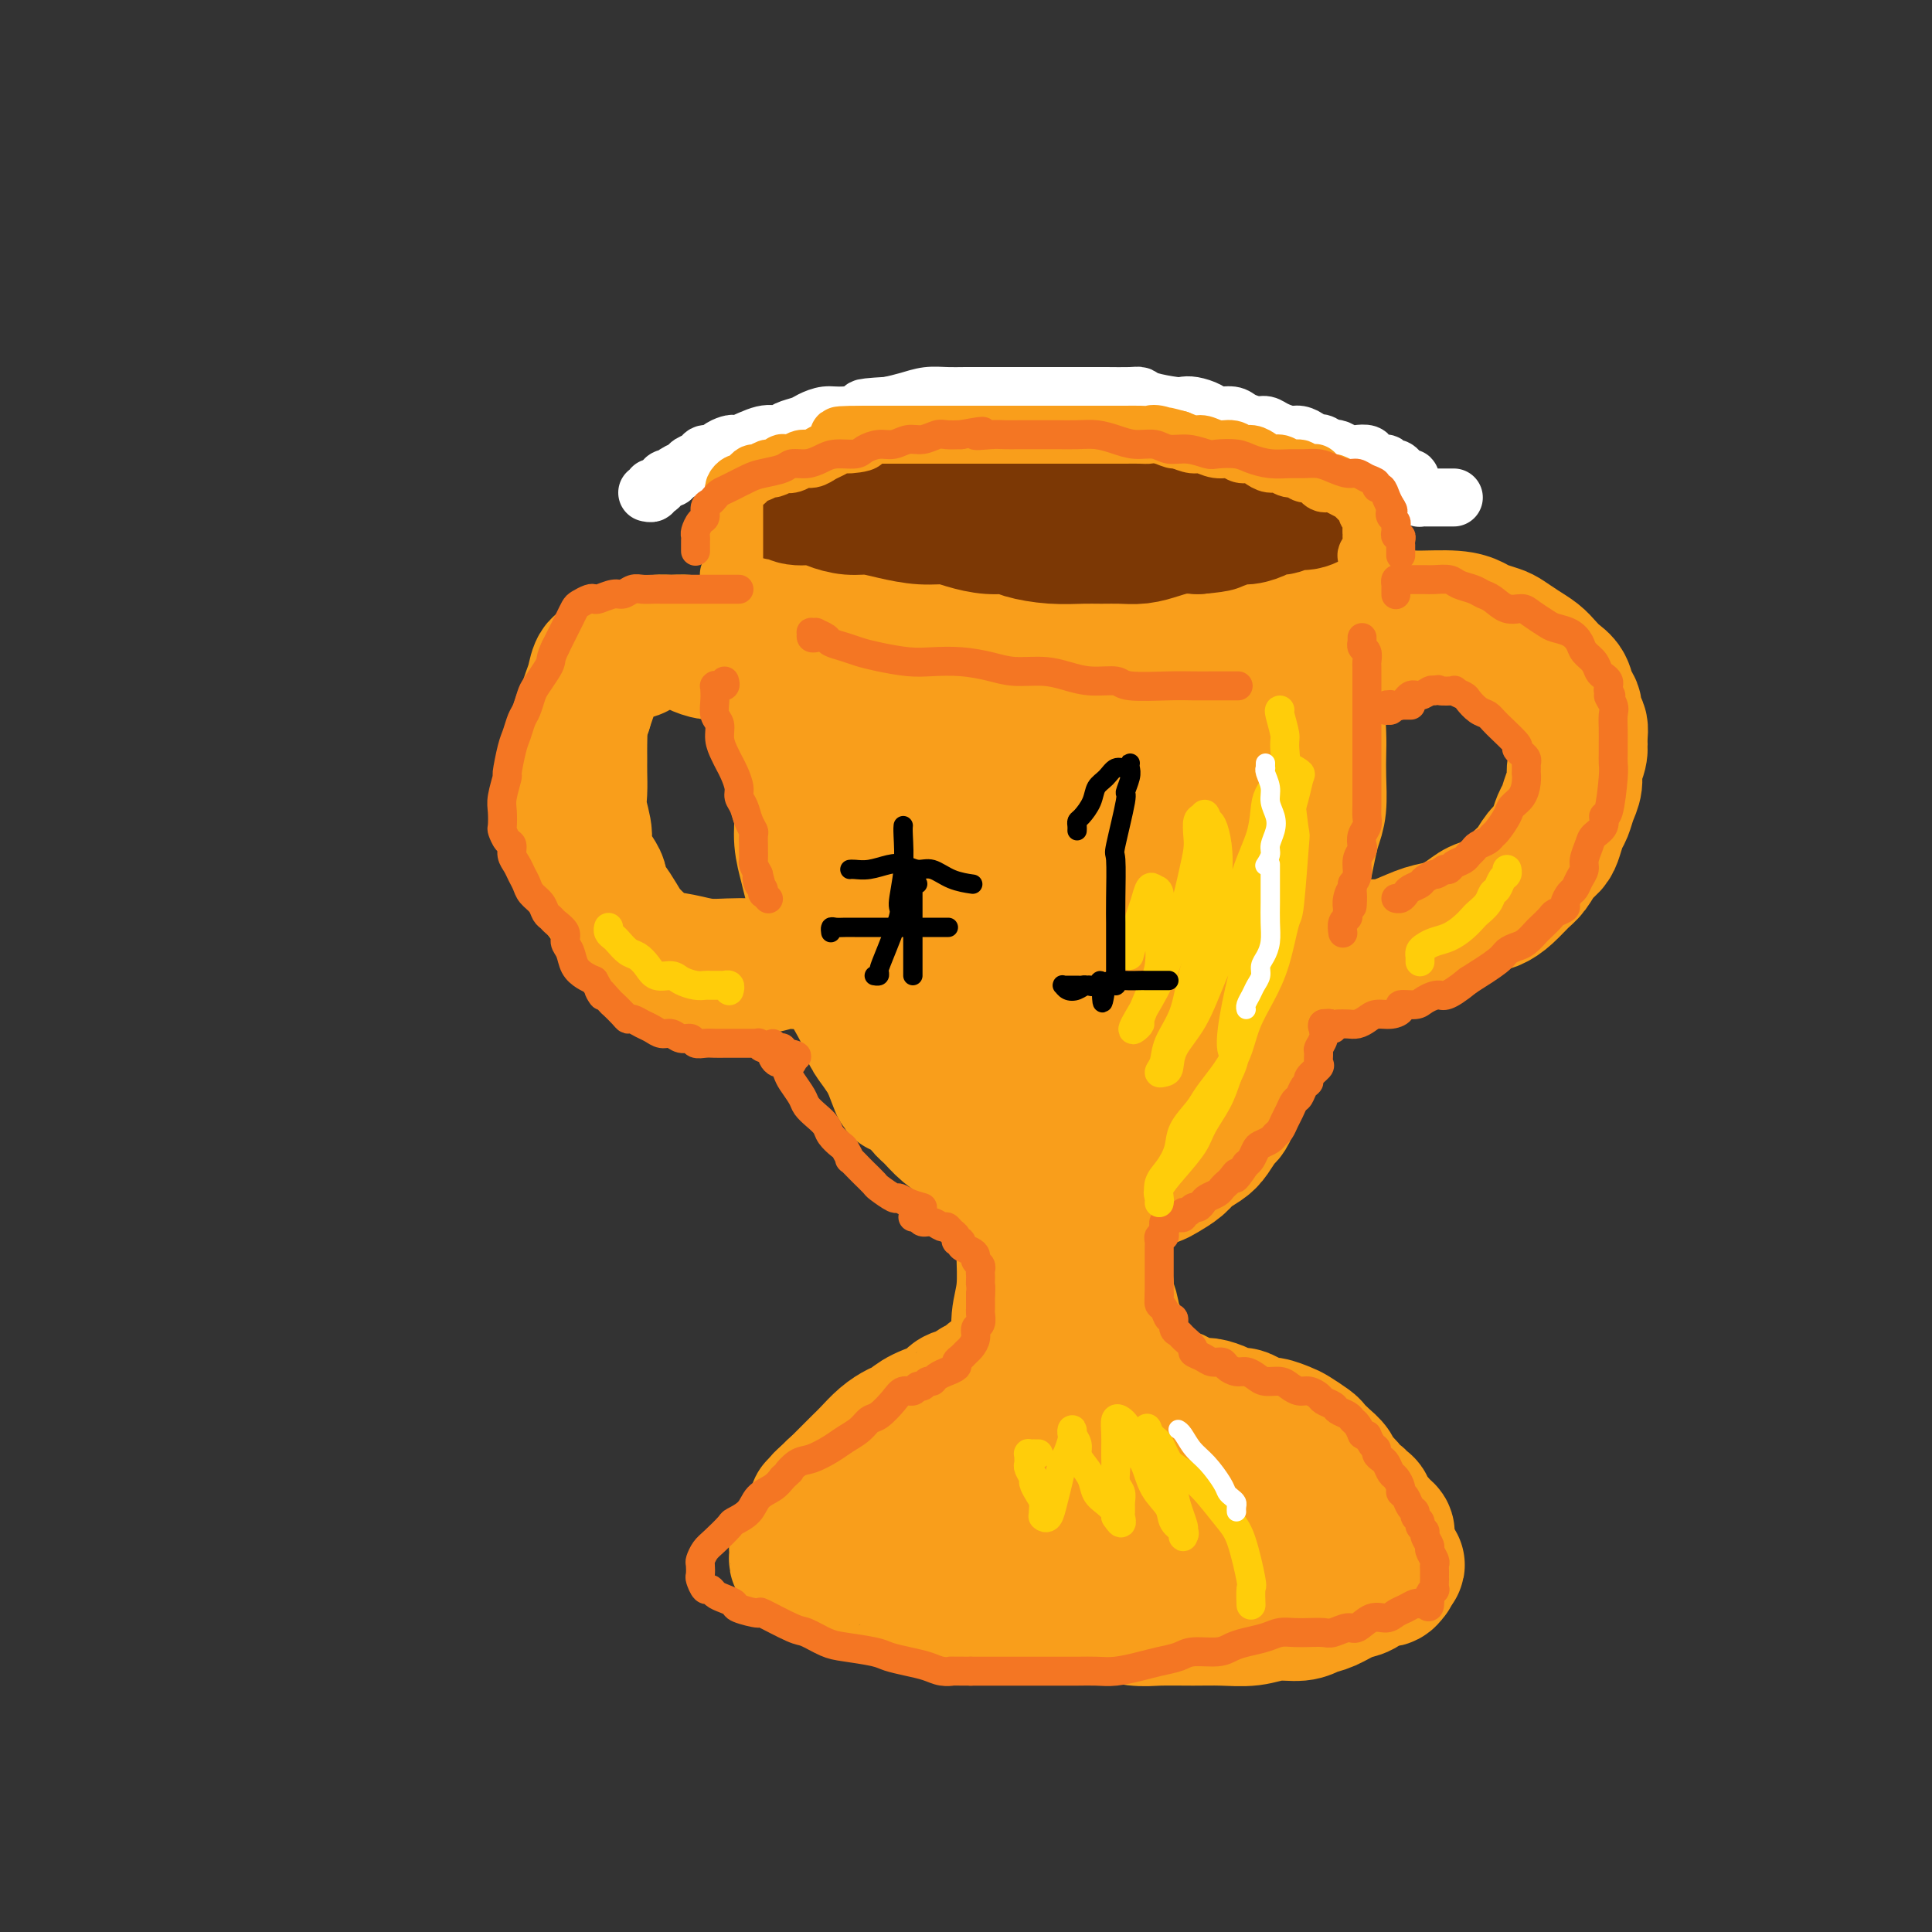 <svg viewBox='0 0 400 400' version='1.1' xmlns='http://www.w3.org/2000/svg' xmlns:xlink='http://www.w3.org/1999/xlink'><rect x="0" y="0" width="400" height="400" fill="#333333" stroke="none"/><g fill='none' stroke='rgb(249,158,27)' stroke-width='28' stroke-linecap='round' stroke-linejoin='round'><path d='M165,111c-0.423,-0.088 -0.845,-0.177 -1,0c-0.155,0.177 -0.041,0.619 0,1c0.041,0.381 0.011,0.699 0,1c-0.011,0.301 -0.003,0.583 0,1c0.003,0.417 0.002,0.967 0,3c-0.002,2.033 -0.004,5.547 0,7c0.004,1.453 0.016,0.845 0,2c-0.016,1.155 -0.058,4.072 0,6c0.058,1.928 0.216,2.868 0,4c-0.216,1.132 -0.805,2.458 -1,4c-0.195,1.542 0.003,3.301 0,5c-0.003,1.699 -0.207,3.338 0,5c0.207,1.662 0.825,3.346 1,5c0.175,1.654 -0.093,3.279 0,5c0.093,1.721 0.549,3.537 1,5c0.451,1.463 0.898,2.571 1,4c0.102,1.429 -0.143,3.178 0,5c0.143,1.822 0.672,3.716 1,5c0.328,1.284 0.455,1.956 1,4c0.545,2.044 1.507,5.460 2,7c0.493,1.540 0.516,1.205 1,2c0.484,0.795 1.429,2.719 2,4c0.571,1.281 0.768,1.918 1,3c0.232,1.082 0.499,2.611 1,4c0.501,1.389 1.236,2.640 2,4c0.764,1.360 1.555,2.828 2,4c0.445,1.172 0.543,2.046 1,3c0.457,0.954 1.273,1.987 2,3c0.727,1.013 1.363,2.007 2,3'/><path d='M184,220c3.082,7.944 1.786,4.803 2,4c0.214,-0.803 1.937,0.732 3,2c1.063,1.268 1.467,2.269 2,3c0.533,0.731 1.195,1.193 2,2c0.805,0.807 1.753,1.960 3,3c1.247,1.040 2.795,1.966 4,3c1.205,1.034 2.069,2.176 3,3c0.931,0.824 1.929,1.331 3,2c1.071,0.669 2.214,1.500 3,2c0.786,0.500 1.214,0.670 2,1c0.786,0.330 1.928,0.821 3,1c1.072,0.179 2.072,0.048 3,0c0.928,-0.048 1.785,-0.012 3,0c1.215,0.012 2.789,0.000 4,0c1.211,-0.000 2.058,0.011 3,0c0.942,-0.011 1.981,-0.044 3,0c1.019,0.044 2.020,0.163 3,0c0.980,-0.163 1.938,-0.610 3,-1c1.062,-0.390 2.228,-0.724 3,-1c0.772,-0.276 1.151,-0.495 2,-1c0.849,-0.505 2.168,-1.295 3,-2c0.832,-0.705 1.179,-1.326 2,-2c0.821,-0.674 2.118,-1.401 3,-2c0.882,-0.599 1.350,-1.071 2,-2c0.650,-0.929 1.484,-2.317 2,-3c0.516,-0.683 0.716,-0.661 1,-1c0.284,-0.339 0.654,-1.038 1,-2c0.346,-0.962 0.670,-2.186 1,-3c0.330,-0.814 0.666,-1.219 1,-2c0.334,-0.781 0.667,-1.937 1,-3c0.333,-1.063 0.667,-2.031 1,-3'/><path d='M259,218c1.395,-2.952 0.883,-1.831 1,-2c0.117,-0.169 0.861,-1.629 1,-3c0.139,-1.371 -0.329,-2.655 0,-4c0.329,-1.345 1.454,-2.751 2,-4c0.546,-1.249 0.513,-2.342 1,-4c0.487,-1.658 1.492,-3.882 2,-6c0.508,-2.118 0.517,-4.131 1,-6c0.483,-1.869 1.440,-3.593 2,-5c0.560,-1.407 0.725,-2.497 1,-4c0.275,-1.503 0.662,-3.420 1,-5c0.338,-1.580 0.627,-2.822 1,-4c0.373,-1.178 0.831,-2.292 1,-4c0.169,-1.708 0.049,-4.011 0,-6c-0.049,-1.989 -0.028,-3.665 0,-5c0.028,-1.335 0.061,-2.330 0,-4c-0.061,-1.670 -0.217,-4.014 0,-6c0.217,-1.986 0.805,-3.613 1,-5c0.195,-1.387 -0.004,-2.533 0,-4c0.004,-1.467 0.212,-3.253 0,-5c-0.212,-1.747 -0.844,-3.455 -1,-5c-0.156,-1.545 0.166,-2.928 0,-4c-0.166,-1.072 -0.818,-1.834 -1,-3c-0.182,-1.166 0.106,-2.737 0,-4c-0.106,-1.263 -0.607,-2.218 -1,-3c-0.393,-0.782 -0.678,-1.389 -1,-2c-0.322,-0.611 -0.681,-1.225 -1,-2c-0.319,-0.775 -0.599,-1.710 -1,-2c-0.401,-0.290 -0.922,0.067 -1,0c-0.078,-0.067 0.287,-0.556 0,-1c-0.287,-0.444 -1.225,-0.841 -2,-1c-0.775,-0.159 -1.388,-0.079 -2,0'/><path d='M263,105c-1.717,-1.685 -1.510,-0.399 -2,0c-0.490,0.399 -1.676,-0.089 -2,0c-0.324,0.089 0.215,0.756 -1,1c-1.215,0.244 -4.182,0.065 -6,0c-1.818,-0.065 -2.486,-0.018 -4,0c-1.514,0.018 -3.875,0.005 -5,0c-1.125,-0.005 -1.015,-0.001 -3,0c-1.985,0.001 -6.066,-0.000 -9,0c-2.934,0.000 -4.723,0.003 -6,0c-1.277,-0.003 -2.043,-0.011 -4,0c-1.957,0.011 -5.104,0.040 -8,0c-2.896,-0.040 -5.542,-0.151 -10,0c-4.458,0.151 -10.728,0.562 -15,1c-4.272,0.438 -6.544,0.903 -9,1c-2.456,0.097 -5.094,-0.172 -7,0c-1.906,0.172 -3.081,0.787 -4,1c-0.919,0.213 -1.583,0.026 -2,0c-0.417,-0.026 -0.589,0.110 -1,0c-0.411,-0.110 -1.062,-0.465 -1,0c0.062,0.465 0.839,1.749 1,2c0.161,0.251 -0.292,-0.530 0,0c0.292,0.530 1.328,2.370 2,3c0.672,0.630 0.980,0.050 2,1c1.020,0.950 2.754,3.432 4,5c1.246,1.568 2.006,2.224 3,4c0.994,1.776 2.222,4.671 4,8c1.778,3.329 4.106,7.091 6,11c1.894,3.909 3.353,7.965 5,12c1.647,4.035 3.482,8.048 5,12c1.518,3.952 2.719,7.843 4,12c1.281,4.157 2.640,8.578 4,13'/><path d='M204,192c3.011,8.044 1.539,3.655 1,3c-0.539,-0.655 -0.143,2.423 0,4c0.143,1.577 0.035,1.653 0,2c-0.035,0.347 0.004,0.966 0,1c-0.004,0.034 -0.050,-0.516 0,-1c0.050,-0.484 0.195,-0.901 0,-2c-0.195,-1.099 -0.730,-2.881 -1,-4c-0.270,-1.119 -0.276,-1.574 -1,-5c-0.724,-3.426 -2.164,-9.823 -3,-13c-0.836,-3.177 -1.066,-3.132 -2,-6c-0.934,-2.868 -2.572,-8.647 -4,-13c-1.428,-4.353 -2.644,-7.278 -4,-10c-1.356,-2.722 -2.850,-5.240 -4,-7c-1.150,-1.760 -1.954,-2.763 -3,-4c-1.046,-1.237 -2.332,-2.709 -3,-4c-0.668,-1.291 -0.716,-2.403 -1,-3c-0.284,-0.597 -0.803,-0.679 -1,-1c-0.197,-0.321 -0.073,-0.879 0,-1c0.073,-0.121 0.095,0.196 0,1c-0.095,0.804 -0.307,2.093 0,4c0.307,1.907 1.135,4.430 2,9c0.865,4.570 1.769,11.188 3,18c1.231,6.812 2.790,13.817 4,20c1.210,6.183 2.070,11.542 3,16c0.930,4.458 1.929,8.015 3,11c1.071,2.985 2.215,5.397 3,7c0.785,1.603 1.210,2.396 2,3c0.790,0.604 1.944,1.017 3,1c1.056,-0.017 2.015,-0.466 3,-1c0.985,-0.534 1.996,-1.153 3,-2c1.004,-0.847 2.002,-1.924 3,-3'/><path d='M210,212c2.113,-2.120 2.896,-4.421 4,-7c1.104,-2.579 2.528,-5.438 4,-9c1.472,-3.562 2.992,-7.829 4,-12c1.008,-4.171 1.505,-8.248 2,-13c0.495,-4.752 0.988,-10.179 1,-16c0.012,-5.821 -0.458,-12.036 -1,-17c-0.542,-4.964 -1.156,-8.676 -2,-12c-0.844,-3.324 -1.916,-6.259 -3,-8c-1.084,-1.741 -2.178,-2.287 -3,-3c-0.822,-0.713 -1.371,-1.592 -2,-2c-0.629,-0.408 -1.337,-0.346 -2,0c-0.663,0.346 -1.280,0.975 -2,2c-0.720,1.025 -1.542,2.446 -2,4c-0.458,1.554 -0.551,3.242 -1,6c-0.449,2.758 -1.254,6.586 -2,11c-0.746,4.414 -1.434,9.415 -2,15c-0.566,5.585 -1.011,11.754 -1,18c0.011,6.246 0.479,12.567 1,18c0.521,5.433 1.097,9.977 2,14c0.903,4.023 2.133,7.525 3,10c0.867,2.475 1.371,3.925 2,5c0.629,1.075 1.383,1.777 2,2c0.617,0.223 1.098,-0.034 2,0c0.902,0.034 2.225,0.357 3,0c0.775,-0.357 1.003,-1.394 2,-3c0.997,-1.606 2.764,-3.780 4,-6c1.236,-2.220 1.942,-4.484 3,-8c1.058,-3.516 2.469,-8.283 3,-13c0.531,-4.717 0.181,-9.385 0,-14c-0.181,-4.615 -0.195,-9.176 -1,-14c-0.805,-4.824 -2.403,-9.912 -4,-15'/><path d='M224,145c-1.678,-8.549 -3.372,-8.421 -5,-10c-1.628,-1.579 -3.188,-4.866 -5,-7c-1.812,-2.134 -3.875,-3.114 -6,-4c-2.125,-0.886 -4.311,-1.678 -6,-2c-1.689,-0.322 -2.879,-0.174 -4,0c-1.121,0.174 -2.173,0.373 -3,1c-0.827,0.627 -1.431,1.682 -2,3c-0.569,1.318 -1.104,2.899 -1,5c0.104,2.101 0.846,4.720 1,8c0.154,3.280 -0.280,7.219 0,12c0.280,4.781 1.273,10.405 2,16c0.727,5.595 1.186,11.163 2,16c0.814,4.837 1.983,8.945 3,13c1.017,4.055 1.883,8.059 3,11c1.117,2.941 2.487,4.820 4,7c1.513,2.180 3.170,4.660 5,7c1.830,2.340 3.835,4.540 6,6c2.165,1.460 4.491,2.179 7,3c2.509,0.821 5.203,1.743 8,1c2.797,-0.743 5.698,-3.150 7,-4c1.302,-0.850 1.006,-0.143 3,-4c1.994,-3.857 6.280,-12.277 8,-16c1.720,-3.723 0.875,-2.749 1,-6c0.125,-3.251 1.222,-10.727 1,-17c-0.222,-6.273 -1.762,-11.342 -3,-16c-1.238,-4.658 -2.175,-8.905 -3,-13c-0.825,-4.095 -1.539,-8.036 -2,-11c-0.461,-2.964 -0.670,-4.949 -1,-7c-0.330,-2.051 -0.781,-4.168 -1,-6c-0.219,-1.832 -0.205,-3.381 0,-5c0.205,-1.619 0.603,-3.310 1,-5'/><path d='M244,121c-1.394,-10.120 -0.381,-3.919 0,-2c0.381,1.919 0.128,-0.443 0,-1c-0.128,-0.557 -0.133,0.690 0,2c0.133,1.310 0.404,2.681 1,3c0.596,0.319 1.519,-0.416 3,9c1.481,9.416 3.522,28.983 4,39c0.478,10.017 -0.608,10.485 -1,12c-0.392,1.515 -0.091,4.078 -1,10c-0.909,5.922 -3.028,15.204 -4,19c-0.972,3.796 -0.797,2.107 -1,2c-0.203,-0.107 -0.786,1.369 -1,2c-0.214,0.631 -0.061,0.417 0,0c0.061,-0.417 0.030,-1.038 1,-5c0.970,-3.962 2.940,-11.264 4,-15c1.060,-3.736 1.210,-3.906 2,-7c0.790,-3.094 2.221,-9.111 3,-14c0.779,-4.889 0.907,-8.649 1,-12c0.093,-3.351 0.152,-6.291 0,-9c-0.152,-2.709 -0.513,-5.185 -1,-8c-0.487,-2.815 -1.099,-5.968 -1,-11c0.099,-5.032 0.910,-11.943 1,-15c0.090,-3.057 -0.541,-2.260 0,-4c0.541,-1.740 2.256,-6.018 3,-8c0.744,-1.982 0.518,-1.667 1,-2c0.482,-0.333 1.671,-1.312 2,-2c0.329,-0.688 -0.202,-1.084 0,0c0.202,1.084 1.137,3.650 1,7c-0.137,3.350 -1.346,7.486 -2,10c-0.654,2.514 -0.753,3.408 -2,8c-1.247,4.592 -3.642,12.884 -6,20c-2.358,7.116 -4.679,13.058 -7,19'/><path d='M244,168c-3.283,10.194 -3.991,12.178 -5,15c-1.009,2.822 -2.320,6.480 -3,9c-0.680,2.520 -0.728,3.901 -1,5c-0.272,1.099 -0.766,1.916 -1,2c-0.234,0.084 -0.207,-0.565 0,-1c0.207,-0.435 0.594,-0.656 1,-1c0.406,-0.344 0.830,-0.813 1,-1c0.170,-0.187 0.085,-0.094 0,0'/><path d='M214,234c0.121,-0.422 0.243,-0.845 0,-1c-0.243,-0.155 -0.850,-0.043 -1,0c-0.150,0.043 0.156,0.016 0,0c-0.156,-0.016 -0.774,-0.022 -1,0c-0.226,0.022 -0.061,0.072 0,0c0.061,-0.072 0.016,-0.265 0,0c-0.016,0.265 -0.005,0.987 0,2c0.005,1.013 0.002,2.317 0,4c-0.002,1.683 -0.005,3.744 0,6c0.005,2.256 0.016,4.708 0,7c-0.016,2.292 -0.060,4.423 0,7c0.060,2.577 0.225,5.601 0,8c-0.225,2.399 -0.838,4.174 -1,6c-0.162,1.826 0.128,3.705 0,5c-0.128,1.295 -0.673,2.007 -1,3c-0.327,0.993 -0.434,2.267 -1,3c-0.566,0.733 -1.590,0.924 -2,1c-0.410,0.076 -0.205,0.038 0,0'/><path d='M207,285c-0.575,1.080 -0.012,0.279 0,0c0.012,-0.279 -0.526,-0.037 -1,0c-0.474,0.037 -0.885,-0.131 -1,0c-0.115,0.131 0.064,0.560 0,1c-0.064,0.440 -0.371,0.892 -1,1c-0.629,0.108 -1.579,-0.126 -2,0c-0.421,0.126 -0.311,0.614 -1,1c-0.689,0.386 -2.177,0.671 -3,1c-0.823,0.329 -0.982,0.704 -1,1c-0.018,0.296 0.106,0.515 -1,1c-1.106,0.485 -3.441,1.236 -5,2c-1.559,0.764 -2.343,1.542 -3,2c-0.657,0.458 -1.187,0.598 -2,1c-0.813,0.402 -1.910,1.067 -3,2c-1.090,0.933 -2.175,2.132 -3,3c-0.825,0.868 -1.391,1.403 -2,2c-0.609,0.597 -1.261,1.256 -2,2c-0.739,0.744 -1.564,1.573 -2,2c-0.436,0.427 -0.484,0.453 -1,1c-0.516,0.547 -1.500,1.617 -2,2c-0.500,0.383 -0.516,0.081 -1,1c-0.484,0.919 -1.436,3.058 -2,4c-0.564,0.942 -0.739,0.686 -1,1c-0.261,0.314 -0.607,1.198 -1,2c-0.393,0.802 -0.834,1.520 -1,2c-0.166,0.480 -0.056,0.720 0,1c0.056,0.280 0.059,0.600 0,1c-0.059,0.400 -0.181,0.880 0,1c0.181,0.120 0.664,-0.122 1,0c0.336,0.122 0.525,0.606 1,1c0.475,0.394 1.238,0.697 2,1'/><path d='M169,325c0.703,0.570 0.460,-0.006 1,0c0.540,0.006 1.865,0.593 3,1c1.135,0.407 2.082,0.634 3,1c0.918,0.366 1.809,0.871 3,1c1.191,0.129 2.684,-0.119 4,0c1.316,0.119 2.456,0.606 4,1c1.544,0.394 3.492,0.697 5,1c1.508,0.303 2.576,0.607 5,1c2.424,0.393 6.203,0.875 8,1c1.797,0.125 1.611,-0.106 3,0c1.389,0.106 4.353,0.550 7,1c2.647,0.450 4.976,0.905 7,1c2.024,0.095 3.743,-0.171 6,0c2.257,0.171 5.050,0.779 7,1c1.950,0.221 3.055,0.055 5,0c1.945,-0.055 4.730,0.000 7,0c2.270,-0.000 4.025,-0.056 6,0c1.975,0.056 4.169,0.223 6,0c1.831,-0.223 3.298,-0.837 5,-1c1.702,-0.163 3.638,0.127 5,0c1.362,-0.127 2.150,-0.669 3,-1c0.850,-0.331 1.761,-0.452 3,-1c1.239,-0.548 2.805,-1.524 4,-2c1.195,-0.476 2.019,-0.452 3,-1c0.981,-0.548 2.119,-1.667 3,-2c0.881,-0.333 1.504,0.121 2,0c0.496,-0.121 0.865,-0.817 1,-1c0.135,-0.183 0.036,0.147 0,0c-0.036,-0.147 -0.010,-0.770 0,-1c0.010,-0.230 0.003,-0.066 0,0c-0.003,0.066 -0.001,0.033 0,0'/><path d='M288,325c2.795,-1.632 0.284,-1.212 -1,-1c-1.284,0.212 -1.340,0.215 -2,0c-0.660,-0.215 -1.923,-0.648 -3,-1c-1.077,-0.352 -1.967,-0.623 -3,-1c-1.033,-0.377 -2.209,-0.860 -3,-1c-0.791,-0.140 -1.198,0.062 -2,0c-0.802,-0.062 -2.000,-0.387 -3,-1c-1.000,-0.613 -1.801,-1.515 -3,-2c-1.199,-0.485 -2.796,-0.552 -4,-1c-1.204,-0.448 -2.016,-1.275 -3,-2c-0.984,-0.725 -2.139,-1.348 -3,-2c-0.861,-0.652 -1.427,-1.333 -2,-2c-0.573,-0.667 -1.151,-1.321 -2,-2c-0.849,-0.679 -1.967,-1.383 -3,-2c-1.033,-0.617 -1.982,-1.146 -3,-2c-1.018,-0.854 -2.107,-2.031 -3,-3c-0.893,-0.969 -1.590,-1.729 -2,-3c-0.410,-1.271 -0.534,-3.053 -1,-4c-0.466,-0.947 -1.276,-1.061 -2,-2c-0.724,-0.939 -1.364,-2.704 -2,-4c-0.636,-1.296 -1.269,-2.121 -2,-3c-0.731,-0.879 -1.559,-1.810 -2,-3c-0.441,-1.190 -0.496,-2.637 -1,-4c-0.504,-1.363 -1.458,-2.641 -2,-4c-0.542,-1.359 -0.671,-2.797 -1,-4c-0.329,-1.203 -0.859,-2.169 -1,-3c-0.141,-0.831 0.106,-1.527 0,-2c-0.106,-0.473 -0.564,-0.725 -1,-1c-0.436,-0.275 -0.848,-0.574 -1,-1c-0.152,-0.426 -0.043,-0.979 0,-1c0.043,-0.021 0.022,0.489 0,1'/><path d='M227,264c-3.249,-6.035 -0.870,-0.624 0,2c0.870,2.624 0.232,2.461 0,3c-0.232,0.539 -0.057,1.779 0,3c0.057,1.221 -0.003,2.422 0,4c0.003,1.578 0.071,3.533 0,6c-0.071,2.467 -0.279,5.447 -1,8c-0.721,2.553 -1.955,4.680 -3,7c-1.045,2.320 -1.902,4.833 -3,7c-1.098,2.167 -2.436,3.988 -3,5c-0.564,1.012 -0.355,1.215 -1,2c-0.645,0.785 -2.143,2.151 -3,3c-0.857,0.849 -1.073,1.181 -2,2c-0.927,0.819 -2.567,2.126 -4,3c-1.433,0.874 -2.660,1.316 -4,2c-1.340,0.684 -2.793,1.608 -4,2c-1.207,0.392 -2.170,0.250 -3,0c-0.830,-0.250 -1.529,-0.607 -2,-1c-0.471,-0.393 -0.715,-0.822 -1,-1c-0.285,-0.178 -0.611,-0.104 -1,0c-0.389,0.104 -0.842,0.238 -1,0c-0.158,-0.238 -0.022,-0.847 0,-1c0.022,-0.153 -0.071,0.151 0,0c0.071,-0.151 0.307,-0.758 1,-1c0.693,-0.242 1.842,-0.118 3,0c1.158,0.118 2.324,0.229 4,0c1.676,-0.229 3.862,-0.800 5,-1c1.138,-0.200 1.228,-0.029 2,0c0.772,0.029 2.228,-0.085 5,0c2.772,0.085 6.862,0.369 10,1c3.138,0.631 5.325,1.609 7,2c1.675,0.391 2.837,0.196 4,0'/><path d='M232,321c5.574,0.630 5.508,0.705 7,1c1.492,0.295 4.541,0.811 7,1c2.459,0.189 4.330,0.052 6,0c1.670,-0.052 3.141,-0.018 4,0c0.859,0.018 1.106,0.020 2,0c0.894,-0.020 2.433,-0.062 3,0c0.567,0.062 0.161,0.227 0,0c-0.161,-0.227 -0.076,-0.848 0,-1c0.076,-0.152 0.142,0.163 0,0c-0.142,-0.163 -0.492,-0.805 -1,-1c-0.508,-0.195 -1.172,0.058 -2,0c-0.828,-0.058 -1.819,-0.428 -3,-1c-1.181,-0.572 -2.551,-1.347 -4,-2c-1.449,-0.653 -2.976,-1.183 -5,-2c-2.024,-0.817 -4.544,-1.921 -7,-3c-2.456,-1.079 -4.850,-2.131 -7,-3c-2.150,-0.869 -4.058,-1.553 -6,-2c-1.942,-0.447 -3.917,-0.656 -6,-1c-2.083,-0.344 -4.273,-0.823 -6,-1c-1.727,-0.177 -2.991,-0.051 -4,0c-1.009,0.051 -1.765,0.029 -3,0c-1.235,-0.029 -2.950,-0.064 -4,0c-1.050,0.064 -1.434,0.228 -2,0c-0.566,-0.228 -1.312,-0.846 -2,-1c-0.688,-0.154 -1.318,0.158 -2,0c-0.682,-0.158 -1.417,-0.785 -2,-1c-0.583,-0.215 -1.015,-0.019 -2,0c-0.985,0.019 -2.522,-0.139 -4,0c-1.478,0.139 -2.898,0.576 -4,1c-1.102,0.424 -1.886,0.835 -3,1c-1.114,0.165 -2.557,0.082 -4,0'/><path d='M178,306c-3.217,0.505 -2.761,0.766 -3,1c-0.239,0.234 -1.174,0.440 -2,1c-0.826,0.560 -1.542,1.474 -2,2c-0.458,0.526 -0.656,0.663 -1,1c-0.344,0.337 -0.832,0.875 -1,1c-0.168,0.125 -0.016,-0.162 0,0c0.016,0.162 -0.105,0.772 0,1c0.105,0.228 0.437,0.072 1,0c0.563,-0.072 1.359,-0.060 2,0c0.641,0.060 1.128,0.169 2,0c0.872,-0.169 2.128,-0.616 3,-1c0.872,-0.384 1.358,-0.705 2,-1c0.642,-0.295 1.438,-0.564 3,-1c1.562,-0.436 3.888,-1.038 6,-2c2.112,-0.962 4.010,-2.285 5,-3c0.990,-0.715 1.071,-0.823 2,-1c0.929,-0.177 2.706,-0.425 4,-1c1.294,-0.575 2.104,-1.478 3,-2c0.896,-0.522 1.880,-0.665 3,-1c1.120,-0.335 2.378,-0.863 3,-1c0.622,-0.137 0.607,0.117 1,0c0.393,-0.117 1.193,-0.605 2,-1c0.807,-0.395 1.620,-0.697 2,-1c0.380,-0.303 0.328,-0.606 1,-1c0.672,-0.394 2.068,-0.879 3,-1c0.932,-0.121 1.401,0.122 2,0c0.599,-0.122 1.329,-0.607 2,-1c0.671,-0.393 1.283,-0.693 2,-1c0.717,-0.307 1.539,-0.621 2,-1c0.461,-0.379 0.560,-0.823 1,-1c0.440,-0.177 1.220,-0.089 2,0'/><path d='M228,291c8.038,-3.491 2.633,-1.720 1,-1c-1.633,0.720 0.507,0.389 2,0c1.493,-0.389 2.340,-0.837 3,-1c0.660,-0.163 1.134,-0.041 2,0c0.866,0.041 2.123,0.001 3,0c0.877,-0.001 1.375,0.038 2,0c0.625,-0.038 1.379,-0.151 2,0c0.621,0.151 1.111,0.566 2,1c0.889,0.434 2.178,0.886 3,1c0.822,0.114 1.179,-0.110 2,0c0.821,0.110 2.107,0.555 3,1c0.893,0.445 1.393,0.889 2,1c0.607,0.111 1.321,-0.111 2,0c0.679,0.111 1.321,0.553 2,1c0.679,0.447 1.394,0.897 2,1c0.606,0.103 1.103,-0.142 2,0c0.897,0.142 2.193,0.671 3,1c0.807,0.329 1.123,0.458 2,1c0.877,0.542 2.313,1.496 3,2c0.687,0.504 0.623,0.559 1,1c0.377,0.441 1.195,1.270 2,2c0.805,0.730 1.595,1.361 2,2c0.405,0.639 0.423,1.285 1,2c0.577,0.715 1.714,1.500 2,2c0.286,0.500 -0.279,0.715 0,1c0.279,0.285 1.403,0.640 2,1c0.597,0.360 0.668,0.726 1,1c0.332,0.274 0.924,0.455 1,1c0.076,0.545 -0.364,1.454 0,2c0.364,0.546 1.533,0.727 2,1c0.467,0.273 0.234,0.636 0,1'/><path d='M285,316c3.105,3.333 1.368,1.666 1,1c-0.368,-0.666 0.633,-0.333 1,0c0.367,0.333 0.098,0.664 0,1c-0.098,0.336 -0.026,0.678 0,1c0.026,0.322 0.007,0.626 0,1c-0.007,0.374 -0.002,0.818 0,1c0.002,0.182 0.001,0.100 0,0c-0.001,-0.100 -0.000,-0.219 0,0c0.000,0.219 0.000,0.777 0,1c-0.000,0.223 -0.000,0.112 0,0'/><path d='M274,196c0.041,-0.000 0.082,-0.000 0,0c-0.082,0.000 -0.287,0.001 0,0c0.287,-0.001 1.065,-0.002 2,0c0.935,0.002 2.028,0.008 3,0c0.972,-0.008 1.824,-0.029 3,0c1.176,0.029 2.678,0.107 4,0c1.322,-0.107 2.464,-0.400 4,-1c1.536,-0.600 3.464,-1.508 5,-2c1.536,-0.492 2.679,-0.567 4,-1c1.321,-0.433 2.819,-1.222 4,-2c1.181,-0.778 2.046,-1.544 3,-2c0.954,-0.456 1.999,-0.601 3,-1c1.001,-0.399 1.960,-1.052 3,-2c1.040,-0.948 2.163,-2.192 3,-3c0.837,-0.808 1.390,-1.179 2,-2c0.610,-0.821 1.277,-2.092 2,-3c0.723,-0.908 1.503,-1.454 2,-2c0.497,-0.546 0.712,-1.094 1,-2c0.288,-0.906 0.651,-2.171 1,-3c0.349,-0.829 0.686,-1.222 1,-2c0.314,-0.778 0.606,-1.940 1,-3c0.394,-1.060 0.889,-2.016 1,-3c0.111,-0.984 -0.162,-1.996 0,-3c0.162,-1.004 0.761,-2.001 1,-3c0.239,-0.999 0.120,-1.999 0,-3'/><path d='M327,153c0.688,-3.922 -0.592,-2.727 -1,-3c-0.408,-0.273 0.056,-2.012 0,-3c-0.056,-0.988 -0.633,-1.223 -1,-2c-0.367,-0.777 -0.524,-2.095 -1,-3c-0.476,-0.905 -1.272,-1.398 -2,-2c-0.728,-0.602 -1.387,-1.313 -2,-2c-0.613,-0.687 -1.179,-1.350 -2,-2c-0.821,-0.650 -1.896,-1.287 -3,-2c-1.104,-0.713 -2.238,-1.501 -3,-2c-0.762,-0.499 -1.153,-0.708 -2,-1c-0.847,-0.292 -2.151,-0.667 -3,-1c-0.849,-0.333 -1.243,-0.622 -2,-1c-0.757,-0.378 -1.878,-0.843 -4,-1c-2.122,-0.157 -5.244,-0.004 -7,0c-1.756,0.004 -2.147,-0.139 -3,0c-0.853,0.139 -2.168,0.562 -3,1c-0.832,0.438 -1.179,0.891 -2,1c-0.821,0.109 -2.114,-0.128 -3,0c-0.886,0.128 -1.366,0.620 -2,1c-0.634,0.380 -1.424,0.649 -2,1c-0.576,0.351 -0.938,0.785 -1,1c-0.062,0.215 0.176,0.212 0,1c-0.176,0.788 -0.764,2.368 -1,3c-0.236,0.632 -0.118,0.316 0,0'/><path d='M169,149c0.007,0.122 0.013,0.244 0,0c-0.013,-0.244 -0.046,-0.853 0,-1c0.046,-0.147 0.171,0.168 0,0c-0.171,-0.168 -0.637,-0.818 -1,-1c-0.363,-0.182 -0.622,0.105 -1,0c-0.378,-0.105 -0.875,-0.600 -1,-1c-0.125,-0.400 0.120,-0.703 0,-1c-0.120,-0.297 -0.606,-0.586 -1,-1c-0.394,-0.414 -0.696,-0.951 -1,-1c-0.304,-0.049 -0.609,0.390 -1,0c-0.391,-0.390 -0.869,-1.610 -1,-2c-0.131,-0.390 0.083,0.049 0,0c-0.083,-0.049 -0.463,-0.587 -1,-1c-0.537,-0.413 -1.232,-0.702 -2,-1c-0.768,-0.298 -1.609,-0.606 -2,-1c-0.391,-0.394 -0.330,-0.875 -1,-1c-0.670,-0.125 -2.070,0.107 -3,0c-0.930,-0.107 -1.389,-0.554 -2,-1c-0.611,-0.446 -1.374,-0.890 -2,-1c-0.626,-0.110 -1.115,0.113 -2,0c-0.885,-0.113 -2.166,-0.564 -3,-1c-0.834,-0.436 -1.219,-0.859 -2,-1c-0.781,-0.141 -1.956,-0.001 -3,0c-1.044,0.001 -1.956,-0.136 -3,0c-1.044,0.136 -2.220,0.546 -3,1c-0.780,0.454 -1.165,0.954 -2,1c-0.835,0.046 -2.122,-0.361 -3,0c-0.878,0.361 -1.349,1.489 -2,2c-0.651,0.511 -1.484,0.405 -2,1c-0.516,0.595 -0.716,1.891 -1,3c-0.284,1.109 -0.653,2.031 -1,3c-0.347,0.969 -0.674,1.984 -1,3'/><path d='M121,147c-1.309,2.333 -1.083,2.164 -1,3c0.083,0.836 0.021,2.676 0,4c-0.021,1.324 -0.001,2.132 0,3c0.001,0.868 -0.017,1.794 0,3c0.017,1.206 0.069,2.691 0,4c-0.069,1.309 -0.258,2.443 0,4c0.258,1.557 0.965,3.536 1,5c0.035,1.464 -0.601,2.411 0,4c0.601,1.589 2.439,3.818 3,5c0.561,1.182 -0.156,1.317 0,2c0.156,0.683 1.184,1.913 2,3c0.816,1.087 1.421,2.031 2,3c0.579,0.969 1.133,1.962 2,3c0.867,1.038 2.048,2.121 3,3c0.952,0.879 1.676,1.556 3,2c1.324,0.444 3.248,0.656 5,1c1.752,0.344 3.331,0.821 5,1c1.669,0.179 3.429,0.062 5,0c1.571,-0.062 2.952,-0.068 4,0c1.048,0.068 1.764,0.212 3,0c1.236,-0.212 2.992,-0.778 4,-1c1.008,-0.222 1.269,-0.101 2,0c0.731,0.101 1.934,0.181 3,0c1.066,-0.181 1.996,-0.623 3,-1c1.004,-0.377 2.084,-0.689 3,-1c0.916,-0.311 1.670,-0.622 3,-1c1.330,-0.378 3.237,-0.822 4,-1c0.763,-0.178 0.381,-0.089 0,0'/></g>
<g fill='none' stroke='rgb(124,56,5)' stroke-width='28' stroke-linecap='round' stroke-linejoin='round'><path d='M162,102c0.145,-0.001 0.290,-0.001 0,0c-0.290,0.001 -1.016,0.004 -1,0c0.016,-0.004 0.774,-0.016 1,0c0.226,0.016 -0.079,0.060 0,0c0.079,-0.060 0.541,-0.222 1,0c0.459,0.222 0.915,0.829 2,1c1.085,0.171 2.798,-0.095 4,0c1.202,0.095 1.892,0.551 3,1c1.108,0.449 2.635,0.890 4,1c1.365,0.110 2.569,-0.111 4,0c1.431,0.111 3.088,0.556 5,1c1.912,0.444 4.077,0.889 6,1c1.923,0.111 3.604,-0.111 5,0c1.396,0.111 2.507,0.555 4,1c1.493,0.445 3.368,0.890 5,1c1.632,0.110 3.020,-0.114 4,0c0.980,0.114 1.553,0.566 3,1c1.447,0.434 3.769,0.849 6,1c2.231,0.151 4.371,0.038 6,0c1.629,-0.038 2.746,0.000 4,0c1.254,-0.000 2.645,-0.039 4,0c1.355,0.039 2.672,0.155 4,0c1.328,-0.155 2.665,-0.580 4,-1c1.335,-0.420 2.667,-0.834 4,-1c1.333,-0.166 2.666,-0.083 4,0'/><path d='M248,109c5.402,-0.472 3.909,-0.652 4,-1c0.091,-0.348 1.768,-0.863 3,-1c1.232,-0.137 2.020,0.103 3,0c0.980,-0.103 2.153,-0.548 3,-1c0.847,-0.452 1.369,-0.909 2,-1c0.631,-0.091 1.370,0.186 2,0c0.630,-0.186 1.149,-0.835 2,-1c0.851,-0.165 2.032,0.153 3,0c0.968,-0.153 1.724,-0.777 2,-1c0.276,-0.223 0.074,-0.045 0,0c-0.074,0.045 -0.019,-0.044 0,0c0.019,0.044 0.002,0.222 0,0c-0.002,-0.222 0.011,-0.844 0,-1c-0.011,-0.156 -0.047,0.155 0,0c0.047,-0.155 0.178,-0.777 0,-1c-0.178,-0.223 -0.665,-0.046 -1,0c-0.335,0.046 -0.516,-0.039 -1,0c-0.484,0.039 -1.269,0.203 -2,0c-0.731,-0.203 -1.406,-0.773 -2,-1c-0.594,-0.227 -1.107,-0.112 -2,0c-0.893,0.112 -2.166,0.222 -3,0c-0.834,-0.222 -1.227,-0.777 -2,-1c-0.773,-0.223 -1.924,-0.116 -3,0c-1.076,0.116 -2.076,0.241 -3,0c-0.924,-0.241 -1.773,-0.849 -3,-1c-1.227,-0.151 -2.834,0.155 -4,0c-1.166,-0.155 -1.891,-0.773 -3,-1c-1.109,-0.227 -2.603,-0.065 -4,0c-1.397,0.065 -2.699,0.032 -4,0'/><path d='M235,97c-6.621,-0.790 -4.673,-0.264 -5,0c-0.327,0.264 -2.929,0.267 -5,0c-2.071,-0.267 -3.610,-0.804 -5,-1c-1.390,-0.196 -2.629,-0.053 -4,0c-1.371,0.053 -2.873,0.014 -4,0c-1.127,-0.014 -1.879,-0.004 -3,0c-1.121,0.004 -2.609,0.001 -4,0c-1.391,-0.001 -2.683,-0.000 -4,0c-1.317,0.000 -2.659,-0.000 -4,0c-1.341,0.000 -2.680,0.000 -4,0c-1.320,-0.000 -2.622,-0.001 -4,0c-1.378,0.001 -2.834,0.004 -4,0c-1.166,-0.004 -2.042,-0.015 -3,0c-0.958,0.015 -1.997,0.057 -3,0c-1.003,-0.057 -1.970,-0.211 -3,0c-1.030,0.211 -2.123,0.789 -3,1c-0.877,0.211 -1.538,0.057 -2,0c-0.462,-0.057 -0.726,-0.015 -1,0c-0.274,0.015 -0.558,0.004 -1,0c-0.442,-0.004 -1.042,-0.001 -1,0c0.042,0.001 0.726,0.000 1,0c0.274,-0.000 0.137,-0.000 0,0'/></g>
<g fill='none' stroke='rgb(255,255,255)' stroke-width='12' stroke-linecap='round' stroke-linejoin='round'><path d='M301,103c-0.455,0.000 -0.909,0.000 -1,0c-0.091,-0.000 0.182,-0.000 0,0c-0.182,0.000 -0.818,0.000 -1,0c-0.182,-0.000 0.092,-0.000 0,0c-0.092,0.000 -0.549,0.000 -1,0c-0.451,-0.000 -0.895,-0.000 -1,0c-0.105,0.000 0.129,0.001 0,0c-0.129,-0.001 -0.622,-0.003 -1,0c-0.378,0.003 -0.640,0.012 -1,0c-0.360,-0.012 -0.818,-0.044 -1,0c-0.182,0.044 -0.086,0.165 0,0c0.086,-0.165 0.164,-0.618 0,-1c-0.164,-0.382 -0.570,-0.695 -1,-1c-0.430,-0.305 -0.885,-0.602 -1,-1c-0.115,-0.398 0.110,-0.895 0,-1c-0.110,-0.105 -0.554,0.183 -1,0c-0.446,-0.183 -0.893,-0.838 -1,-1c-0.107,-0.162 0.127,0.167 0,0c-0.127,-0.167 -0.615,-0.832 -1,-1c-0.385,-0.168 -0.666,0.162 -1,0c-0.334,-0.162 -0.723,-0.814 -1,-1c-0.277,-0.186 -0.444,0.095 -1,0c-0.556,-0.095 -1.501,-0.565 -2,-1c-0.499,-0.435 -0.554,-0.835 -1,-1c-0.446,-0.165 -1.285,-0.096 -2,0c-0.715,0.096 -1.308,0.218 -2,0c-0.692,-0.218 -1.483,-0.777 -2,-1c-0.517,-0.223 -0.758,-0.112 -1,0'/><path d='M276,93c-4.208,-1.785 -2.229,-1.248 -2,-1c0.229,0.248 -1.293,0.207 -2,0c-0.707,-0.207 -0.598,-0.581 -1,-1c-0.402,-0.419 -1.314,-0.882 -2,-1c-0.686,-0.118 -1.146,0.109 -2,0c-0.854,-0.109 -2.100,-0.555 -3,-1c-0.900,-0.445 -1.452,-0.889 -2,-1c-0.548,-0.111 -1.090,0.111 -2,0c-0.910,-0.111 -2.187,-0.555 -3,-1c-0.813,-0.445 -1.163,-0.890 -2,-1c-0.837,-0.110 -2.161,0.115 -3,0c-0.839,-0.115 -1.195,-0.569 -2,-1c-0.805,-0.431 -2.061,-0.837 -3,-1c-0.939,-0.163 -1.561,-0.082 -2,0c-0.439,0.082 -0.694,0.166 -2,0c-1.306,-0.166 -3.662,-0.580 -5,-1c-1.338,-0.420 -1.659,-0.845 -2,-1c-0.341,-0.155 -0.702,-0.042 -2,0c-1.298,0.042 -3.534,0.011 -5,0c-1.466,-0.011 -2.164,-0.003 -3,0c-0.836,0.003 -1.812,0.001 -3,0c-1.188,-0.001 -2.588,-0.000 -4,0c-1.412,0.000 -2.835,-0.000 -4,0c-1.165,0.000 -2.072,0.000 -3,0c-0.928,-0.000 -1.879,-0.001 -3,0c-1.121,0.001 -2.414,0.003 -4,0c-1.586,-0.003 -3.466,-0.012 -5,0c-1.534,0.012 -2.720,0.044 -4,0c-1.280,-0.044 -2.652,-0.166 -4,0c-1.348,0.166 -2.671,0.619 -4,1c-1.329,0.381 -2.665,0.691 -4,1'/><path d='M184,84c-8.391,0.472 -4.369,0.651 -4,1c0.369,0.349 -2.916,0.867 -5,1c-2.084,0.133 -2.967,-0.118 -4,0c-1.033,0.118 -2.217,0.604 -3,1c-0.783,0.396 -1.166,0.702 -2,1c-0.834,0.298 -2.118,0.588 -3,1c-0.882,0.412 -1.363,0.947 -2,1c-0.637,0.053 -1.432,-0.375 -3,0c-1.568,0.375 -3.911,1.555 -5,2c-1.089,0.445 -0.926,0.157 -1,0c-0.074,-0.157 -0.386,-0.183 -1,0c-0.614,0.183 -1.531,0.574 -2,1c-0.469,0.426 -0.492,0.888 -1,1c-0.508,0.112 -1.502,-0.125 -2,0c-0.498,0.125 -0.501,0.612 -1,1c-0.499,0.388 -1.496,0.678 -2,1c-0.504,0.322 -0.516,0.678 -1,1c-0.484,0.322 -1.439,0.612 -2,1c-0.561,0.388 -0.729,0.873 -1,1c-0.271,0.127 -0.646,-0.106 -1,0c-0.354,0.106 -0.687,0.550 -1,1c-0.313,0.450 -0.606,0.905 -1,1c-0.394,0.095 -0.889,-0.170 -1,0c-0.111,0.170 0.162,0.777 0,1c-0.162,0.223 -0.761,0.064 -1,0c-0.239,-0.064 -0.120,-0.032 0,0'/></g>
<g fill='none' stroke='rgb(249,158,27)' stroke-width='12' stroke-linecap='round' stroke-linejoin='round'><path d='M272,130c0.024,0.000 0.048,0.001 0,0c-0.048,-0.001 -0.168,-0.003 0,0c0.168,0.003 0.622,0.012 1,0c0.378,-0.012 0.679,-0.044 1,0c0.321,0.044 0.664,0.165 1,0c0.336,-0.165 0.667,-0.617 1,-1c0.333,-0.383 0.668,-0.699 1,-1c0.332,-0.301 0.662,-0.588 1,-1c0.338,-0.412 0.683,-0.951 1,-1c0.317,-0.049 0.607,0.390 1,0c0.393,-0.390 0.889,-1.610 1,-2c0.111,-0.390 -0.163,0.050 0,0c0.163,-0.050 0.762,-0.589 1,-1c0.238,-0.411 0.116,-0.693 0,-1c-0.116,-0.307 -0.227,-0.641 0,-1c0.227,-0.359 0.793,-0.745 1,-1c0.207,-0.255 0.054,-0.378 0,-1c-0.054,-0.622 -0.011,-1.744 0,-2c0.011,-0.256 -0.011,0.353 0,0c0.011,-0.353 0.056,-1.667 0,-2c-0.056,-0.333 -0.211,0.314 0,0c0.211,-0.314 0.789,-1.589 1,-2c0.211,-0.411 0.057,0.043 0,0c-0.057,-0.043 -0.016,-0.584 0,-1c0.016,-0.416 0.008,-0.708 0,-1'/><path d='M284,111c0.464,-2.189 0.126,-1.160 0,-1c-0.126,0.160 -0.038,-0.549 0,-1c0.038,-0.451 0.025,-0.646 0,-1c-0.025,-0.354 -0.062,-0.868 0,-1c0.062,-0.132 0.224,0.120 0,0c-0.224,-0.120 -0.835,-0.610 -1,-1c-0.165,-0.390 0.115,-0.678 0,-1c-0.115,-0.322 -0.625,-0.678 -1,-1c-0.375,-0.322 -0.615,-0.612 -1,-1c-0.385,-0.388 -0.915,-0.875 -1,-1c-0.085,-0.125 0.275,0.111 0,0c-0.275,-0.111 -1.187,-0.568 -2,-1c-0.813,-0.432 -1.529,-0.837 -2,-1c-0.471,-0.163 -0.699,-0.082 -1,0c-0.301,0.082 -0.676,0.167 -1,0c-0.324,-0.167 -0.597,-0.585 -1,-1c-0.403,-0.415 -0.937,-0.828 -1,-1c-0.063,-0.172 0.345,-0.103 0,0c-0.345,0.103 -1.443,0.238 -2,0c-0.557,-0.238 -0.572,-0.851 -1,-1c-0.428,-0.149 -1.269,0.166 -2,0c-0.731,-0.166 -1.351,-0.814 -2,-1c-0.649,-0.186 -1.328,0.090 -2,0c-0.672,-0.090 -1.337,-0.545 -2,-1c-0.663,-0.455 -1.322,-0.911 -2,-1c-0.678,-0.089 -1.374,0.187 -2,0c-0.626,-0.187 -1.182,-0.837 -2,-1c-0.818,-0.163 -1.900,0.163 -3,0c-1.100,-0.163 -2.219,-0.813 -3,-1c-0.781,-0.187 -1.223,0.089 -2,0c-0.777,-0.089 -1.888,-0.545 -3,-1'/><path d='M244,91c-5.331,-1.486 -1.659,-0.202 -1,0c0.659,0.202 -1.696,-0.678 -3,-1c-1.304,-0.322 -1.555,-0.086 -2,0c-0.445,0.086 -1.082,0.023 -2,0c-0.918,-0.023 -2.118,-0.006 -3,0c-0.882,0.006 -1.448,0.002 -2,0c-0.552,-0.002 -1.091,-0.000 -2,0c-0.909,0.000 -2.187,0.000 -3,0c-0.813,-0.000 -1.162,-0.000 -2,0c-0.838,0.000 -2.164,0.000 -3,0c-0.836,-0.000 -1.183,-0.000 -2,0c-0.817,0.000 -2.106,0.000 -3,0c-0.894,-0.000 -1.394,-0.000 -2,0c-0.606,0.000 -1.317,0.000 -2,0c-0.683,-0.000 -1.338,-0.000 -2,0c-0.662,0.000 -1.332,0.000 -2,0c-0.668,-0.000 -1.334,-0.000 -2,0c-0.666,0.000 -1.333,0.000 -2,0c-0.667,-0.000 -1.333,-0.000 -2,0c-0.667,0.000 -1.333,0.000 -2,0c-0.667,-0.000 -1.333,-0.000 -2,0c-0.667,0.000 -1.333,0.000 -2,0c-0.667,-0.000 -1.333,-0.000 -2,0c-0.667,0.000 -1.333,0.000 -2,0c-0.667,-0.000 -1.334,-0.000 -2,0c-0.666,0.000 -1.329,0.000 -2,0c-0.671,0.000 -1.348,0.000 -2,0c-0.652,0.000 -1.278,0.000 -2,0c-0.722,0.000 -1.541,0.000 -2,0c-0.459,0.000 -0.560,0.000 -1,0c-0.440,0.000 -1.220,0.000 -2,0'/><path d='M179,90c-10.186,0.008 -3.152,0.527 -1,1c2.152,0.473 -0.578,0.901 -2,1c-1.422,0.099 -1.536,-0.132 -2,0c-0.464,0.132 -1.279,0.628 -2,1c-0.721,0.372 -1.350,0.622 -2,1c-0.650,0.378 -1.321,0.885 -2,1c-0.679,0.115 -1.366,-0.161 -2,0c-0.634,0.161 -1.216,0.760 -2,1c-0.784,0.240 -1.772,0.121 -2,0c-0.228,-0.121 0.304,-0.243 0,0c-0.304,0.243 -1.443,0.853 -2,1c-0.557,0.147 -0.530,-0.167 -1,0c-0.470,0.167 -1.435,0.814 -2,1c-0.565,0.186 -0.730,-0.091 -1,0c-0.270,0.091 -0.647,0.549 -1,1c-0.353,0.451 -0.683,0.895 -1,1c-0.317,0.105 -0.621,-0.127 -1,0c-0.379,0.127 -0.834,0.615 -1,1c-0.166,0.385 -0.045,0.667 0,1c0.045,0.333 0.012,0.718 0,1c-0.012,0.282 -0.003,0.461 0,1c0.003,0.539 0.001,1.439 0,2c-0.001,0.561 -0.000,0.784 0,1c0.000,0.216 0.000,0.424 0,1c-0.000,0.576 -0.000,1.520 0,2c0.000,0.480 0.000,0.496 0,1c-0.000,0.504 -0.000,1.497 0,2c0.000,0.503 0.000,0.516 0,1c-0.000,0.484 -0.000,1.438 0,2c0.000,0.562 0.000,0.732 0,1c-0.000,0.268 -0.000,0.634 0,1'/><path d='M152,118c-0.225,2.666 -0.788,1.329 -1,1c-0.212,-0.329 -0.072,0.348 0,1c0.072,0.652 0.076,1.278 0,2c-0.076,0.722 -0.230,1.541 0,2c0.230,0.459 0.846,0.557 1,1c0.154,0.443 -0.155,1.232 0,2c0.155,0.768 0.774,1.516 1,2c0.226,0.484 0.060,0.705 0,1c-0.060,0.295 -0.012,0.666 0,1c0.012,0.334 -0.011,0.633 0,1c0.011,0.367 0.055,0.803 0,1c-0.055,0.197 -0.211,0.156 0,0c0.211,-0.156 0.788,-0.427 1,0c0.212,0.427 0.061,1.550 0,2c-0.061,0.450 -0.030,0.225 0,0'/></g>
<g fill='none' stroke='rgb(244,118,35)' stroke-width='6' stroke-linecap='round' stroke-linejoin='round'><path d='M282,133c0.002,-0.543 0.004,-1.086 0,-1c-0.004,0.086 -0.015,0.800 0,1c0.015,0.200 0.057,-0.116 0,0c-0.057,0.116 -0.211,0.664 0,1c0.211,0.336 0.789,0.460 1,1c0.211,0.540 0.057,1.494 0,2c-0.057,0.506 -0.015,0.562 0,1c0.015,0.438 0.004,1.258 0,2c-0.004,0.742 -0.001,1.405 0,2c0.001,0.595 0.000,1.122 0,2c-0.000,0.878 -0.000,2.108 0,3c0.000,0.892 0.000,1.446 0,2c-0.000,0.554 -0.000,1.107 0,2c0.000,0.893 0.000,2.125 0,3c-0.000,0.875 -0.000,1.393 0,2c0.000,0.607 0.000,1.303 0,2c-0.000,0.697 -0.000,1.394 0,2c0.000,0.606 0.001,1.121 0,2c-0.001,0.879 -0.004,2.122 0,3c0.004,0.878 0.015,1.391 0,2c-0.015,0.609 -0.055,1.314 0,2c0.055,0.686 0.207,1.351 0,2c-0.207,0.649 -0.773,1.280 -1,2c-0.227,0.720 -0.116,1.530 0,2c0.116,0.470 0.237,0.600 0,1c-0.237,0.400 -0.833,1.069 -1,2c-0.167,0.931 0.095,2.123 0,3c-0.095,0.877 -0.548,1.438 -1,2'/><path d='M280,183c-0.249,8.161 0.129,3.563 0,2c-0.129,-1.563 -0.766,-0.090 -1,1c-0.234,1.090 -0.067,1.796 0,2c0.067,0.204 0.032,-0.096 0,0c-0.032,0.096 -0.061,0.586 0,1c0.061,0.414 0.212,0.750 0,1c-0.212,0.250 -0.788,0.413 -1,1c-0.212,0.587 -0.061,1.596 0,2c0.061,0.404 0.030,0.202 0,0'/><path d='M150,141c0.121,0.423 0.243,0.846 0,1c-0.243,0.154 -0.850,0.040 -1,0c-0.150,-0.040 0.156,-0.007 0,0c-0.156,0.007 -0.774,-0.014 -1,0c-0.226,0.014 -0.060,0.061 0,0c0.060,-0.061 0.015,-0.231 0,0c-0.015,0.231 -0.000,0.862 0,1c0.000,0.138 -0.015,-0.217 0,0c0.015,0.217 0.059,1.006 0,2c-0.059,0.994 -0.223,2.192 0,3c0.223,0.808 0.833,1.227 1,2c0.167,0.773 -0.109,1.902 0,3c0.109,1.098 0.603,2.167 1,3c0.397,0.833 0.698,1.429 1,2c0.302,0.571 0.606,1.115 1,2c0.394,0.885 0.880,2.111 1,3c0.120,0.889 -0.126,1.441 0,2c0.126,0.559 0.622,1.123 1,2c0.378,0.877 0.637,2.065 1,3c0.363,0.935 0.829,1.616 1,2c0.171,0.384 0.045,0.469 0,1c-0.045,0.531 -0.009,1.507 0,2c0.009,0.493 -0.008,0.503 0,1c0.008,0.497 0.041,1.480 0,2c-0.041,0.520 -0.154,0.577 0,1c0.154,0.423 0.577,1.211 1,2'/><path d='M157,181c1.408,5.283 0.429,1.989 0,1c-0.429,-0.989 -0.307,0.327 0,1c0.307,0.673 0.800,0.702 1,1c0.200,0.298 0.106,0.864 0,1c-0.106,0.136 -0.224,-0.160 0,0c0.224,0.160 0.791,0.774 1,1c0.209,0.226 0.060,0.065 0,0c-0.060,-0.065 -0.030,-0.032 0,0'/><path d='M144,114c-0.000,0.112 -0.000,0.223 0,0c0.000,-0.223 0.000,-0.781 0,-1c-0.000,-0.219 -0.001,-0.099 0,0c0.001,0.099 0.003,0.177 0,0c-0.003,-0.177 -0.011,-0.610 0,-1c0.011,-0.390 0.041,-0.738 0,-1c-0.041,-0.262 -0.152,-0.437 0,-1c0.152,-0.563 0.565,-1.513 1,-2c0.435,-0.487 0.890,-0.512 1,-1c0.110,-0.488 -0.124,-1.439 0,-2c0.124,-0.561 0.607,-0.731 1,-1c0.393,-0.269 0.698,-0.635 1,-1c0.302,-0.365 0.602,-0.727 1,-1c0.398,-0.273 0.893,-0.455 2,-1c1.107,-0.545 2.827,-1.452 4,-2c1.173,-0.548 1.798,-0.738 3,-1c1.202,-0.262 2.981,-0.596 4,-1c1.019,-0.404 1.278,-0.878 2,-1c0.722,-0.122 1.908,0.108 3,0c1.092,-0.108 2.091,-0.555 3,-1c0.909,-0.445 1.727,-0.889 3,-1c1.273,-0.111 3.001,0.110 4,0c0.999,-0.110 1.267,-0.550 2,-1c0.733,-0.450 1.929,-0.909 3,-1c1.071,-0.091 2.015,0.186 3,0c0.985,-0.186 2.010,-0.834 3,-1c0.990,-0.166 1.946,0.151 3,0c1.054,-0.151 2.207,-0.772 3,-1c0.793,-0.228 1.227,-0.065 2,0c0.773,0.065 1.887,0.033 3,0'/><path d='M199,90c7.343,-1.392 3.699,-0.373 3,0c-0.699,0.373 1.546,0.100 3,0c1.454,-0.100 2.117,-0.027 3,0c0.883,0.027 1.986,0.007 3,0c1.014,-0.007 1.940,-0.003 3,0c1.060,0.003 2.254,0.003 3,0c0.746,-0.003 1.045,-0.011 2,0c0.955,0.011 2.566,0.040 4,0c1.434,-0.040 2.690,-0.150 4,0c1.310,0.150 2.674,0.561 4,1c1.326,0.439 2.614,0.906 4,1c1.386,0.094 2.869,-0.185 4,0c1.131,0.185 1.910,0.833 3,1c1.090,0.167 2.493,-0.149 4,0c1.507,0.149 3.119,0.762 4,1c0.881,0.238 1.029,0.102 2,0c0.971,-0.102 2.763,-0.171 4,0c1.237,0.171 1.920,0.581 3,1c1.080,0.419 2.557,0.847 4,1c1.443,0.153 2.851,0.031 4,0c1.149,-0.031 2.037,0.029 3,0c0.963,-0.029 2.001,-0.148 3,0c0.999,0.148 1.960,0.564 3,1c1.040,0.436 2.159,0.891 3,1c0.841,0.109 1.405,-0.130 2,0c0.595,0.130 1.220,0.629 2,1c0.780,0.371 1.715,0.613 2,1c0.285,0.387 -0.078,0.918 0,1c0.078,0.082 0.598,-0.286 1,0c0.402,0.286 0.686,1.224 1,2c0.314,0.776 0.657,1.388 1,2'/><path d='M288,105c0.790,1.107 0.264,0.874 0,1c-0.264,0.126 -0.268,0.612 0,1c0.268,0.388 0.808,0.678 1,1c0.192,0.322 0.037,0.678 0,1c-0.037,0.322 0.043,0.612 0,1c-0.043,0.388 -0.208,0.873 0,1c0.208,0.127 0.788,-0.106 1,0c0.212,0.106 0.057,0.549 0,1c-0.057,0.451 -0.015,0.909 0,1c0.015,0.091 0.004,-0.186 0,0c-0.004,0.186 -0.001,0.833 0,1c0.001,0.167 0.000,-0.147 0,0c-0.000,0.147 -0.000,0.756 0,1c0.000,0.244 0.000,0.122 0,0'/><path d='M169,132c0.116,-0.030 0.231,-0.060 0,0c-0.231,0.060 -0.810,0.212 -1,0c-0.190,-0.212 0.009,-0.786 0,-1c-0.009,-0.214 -0.225,-0.069 0,0c0.225,0.069 0.892,0.060 1,0c0.108,-0.060 -0.345,-0.171 0,0c0.345,0.171 1.486,0.623 2,1c0.514,0.377 0.402,0.679 1,1c0.598,0.321 1.908,0.661 3,1c1.092,0.339 1.967,0.679 3,1c1.033,0.321 2.225,0.625 4,1c1.775,0.375 4.132,0.822 6,1c1.868,0.178 3.247,0.085 5,0c1.753,-0.085 3.878,-0.164 6,0c2.122,0.164 4.239,0.570 6,1c1.761,0.430 3.165,0.885 5,1c1.835,0.115 4.100,-0.109 6,0c1.900,0.109 3.435,0.551 5,1c1.565,0.449 3.159,0.905 5,1c1.841,0.095 3.929,-0.171 5,0c1.071,0.171 1.125,0.778 3,1c1.875,0.222 5.571,0.060 8,0c2.429,-0.060 3.590,-0.016 5,0c1.410,0.016 3.069,0.004 4,0c0.931,-0.004 1.135,-0.001 2,0c0.865,0.001 2.390,0.000 3,0c0.610,-0.000 0.305,-0.000 0,0'/><path d='M153,122c-0.453,-0.000 -0.905,-0.000 -1,0c-0.095,0.000 0.168,0.000 0,0c-0.168,-0.000 -0.766,-0.000 -1,0c-0.234,0.000 -0.104,0.000 0,0c0.104,-0.000 0.182,-0.000 0,0c-0.182,0.000 -0.625,0.000 -1,0c-0.375,-0.000 -0.681,-0.000 -1,0c-0.319,0.000 -0.652,0.000 -1,0c-0.348,-0.000 -0.711,-0.000 -1,0c-0.289,0.000 -0.504,0.000 -1,0c-0.496,-0.000 -1.274,-0.000 -2,0c-0.726,0.000 -1.402,0.000 -2,0c-0.598,-0.000 -1.119,-0.001 -2,0c-0.881,0.001 -2.123,0.004 -3,0c-0.877,-0.004 -1.388,-0.016 -2,0c-0.612,0.016 -1.323,0.061 -2,0c-0.677,-0.061 -1.319,-0.226 -2,0c-0.681,0.226 -1.400,0.844 -2,1c-0.600,0.156 -1.082,-0.151 -2,0c-0.918,0.151 -2.273,0.761 -3,1c-0.727,0.239 -0.825,0.109 -1,0c-0.175,-0.109 -0.428,-0.195 -1,0c-0.572,0.195 -1.463,0.671 -2,1c-0.537,0.329 -0.721,0.511 -1,1c-0.279,0.489 -0.652,1.286 -1,2c-0.348,0.714 -0.671,1.346 -1,2c-0.329,0.654 -0.666,1.330 -1,2c-0.334,0.670 -0.667,1.335 -1,2'/><path d='M115,134c-0.968,1.994 -0.889,2.478 -1,3c-0.111,0.522 -0.411,1.083 -1,2c-0.589,0.917 -1.467,2.189 -2,3c-0.533,0.811 -0.720,1.162 -1,2c-0.280,0.838 -0.654,2.163 -1,3c-0.346,0.837 -0.666,1.188 -1,2c-0.334,0.812 -0.682,2.087 -1,3c-0.318,0.913 -0.607,1.465 -1,3c-0.393,1.535 -0.890,4.054 -1,5c-0.110,0.946 0.166,0.318 0,1c-0.166,0.682 -0.774,2.673 -1,4c-0.226,1.327 -0.071,1.990 0,3c0.071,1.010 0.057,2.368 0,3c-0.057,0.632 -0.156,0.540 0,1c0.156,0.460 0.566,1.474 1,2c0.434,0.526 0.890,0.564 1,1c0.110,0.436 -0.126,1.272 0,2c0.126,0.728 0.615,1.350 1,2c0.385,0.650 0.666,1.330 1,2c0.334,0.670 0.720,1.332 1,2c0.280,0.668 0.455,1.344 1,2c0.545,0.656 1.460,1.292 2,2c0.540,0.708 0.704,1.488 1,2c0.296,0.512 0.723,0.755 1,1c0.277,0.245 0.402,0.492 1,1c0.598,0.508 1.669,1.278 2,2c0.331,0.722 -0.077,1.398 0,2c0.077,0.602 0.639,1.130 1,2c0.361,0.870 0.520,2.080 1,3c0.480,0.920 1.280,1.548 2,2c0.720,0.452 1.360,0.726 2,1'/><path d='M123,203c3.053,5.291 1.185,2.518 1,2c-0.185,-0.518 1.311,1.219 2,2c0.689,0.781 0.569,0.605 1,1c0.431,0.395 1.414,1.363 2,2c0.586,0.637 0.776,0.945 1,1c0.224,0.055 0.483,-0.144 1,0c0.517,0.144 1.293,0.631 2,1c0.707,0.369 1.345,0.620 2,1c0.655,0.380 1.326,0.890 2,1c0.674,0.110 1.349,-0.181 2,0c0.651,0.181 1.276,0.833 2,1c0.724,0.167 1.546,-0.151 2,0c0.454,0.151 0.541,0.773 1,1c0.459,0.227 1.292,0.061 2,0c0.708,-0.061 1.293,-0.016 2,0c0.707,0.016 1.537,0.004 2,0c0.463,-0.004 0.559,-0.001 1,0c0.441,0.001 1.228,-0.001 2,0c0.772,0.001 1.529,0.004 2,0c0.471,-0.004 0.656,-0.015 1,0c0.344,0.015 0.848,0.057 1,0c0.152,-0.057 -0.048,-0.211 0,0c0.048,0.211 0.342,0.788 1,1c0.658,0.212 1.679,0.061 2,0c0.321,-0.061 -0.058,-0.030 0,0c0.058,0.030 0.554,0.061 1,0c0.446,-0.061 0.841,-0.212 1,0c0.159,0.212 0.081,0.788 0,1c-0.081,0.212 -0.166,0.061 0,0c0.166,-0.061 0.583,-0.030 1,0'/><path d='M163,218c3.962,0.861 0.866,1.014 0,1c-0.866,-0.014 0.498,-0.196 1,0c0.502,0.196 0.144,0.770 0,1c-0.144,0.230 -0.072,0.115 0,0'/><path d='M289,123c-0.000,0.111 -0.000,0.222 0,0c0.000,-0.222 0.000,-0.776 0,-1c-0.000,-0.224 -0.001,-0.116 0,0c0.001,0.116 0.003,0.241 0,0c-0.003,-0.241 -0.011,-0.849 0,-1c0.011,-0.151 0.043,0.156 0,0c-0.043,-0.156 -0.159,-0.774 0,-1c0.159,-0.226 0.594,-0.060 1,0c0.406,0.060 0.784,0.015 1,0c0.216,-0.015 0.269,-0.001 1,0c0.731,0.001 2.139,-0.011 3,0c0.861,0.011 1.175,0.045 2,0c0.825,-0.045 2.160,-0.168 3,0c0.840,0.168 1.186,0.627 2,1c0.814,0.373 2.095,0.660 3,1c0.905,0.340 1.435,0.734 2,1c0.565,0.266 1.167,0.404 2,1c0.833,0.596 1.899,1.651 3,2c1.101,0.349 2.238,-0.010 3,0c0.762,0.010 1.150,0.387 2,1c0.850,0.613 2.163,1.463 3,2c0.837,0.537 1.198,0.763 2,1c0.802,0.237 2.046,0.487 3,1c0.954,0.513 1.617,1.289 2,2c0.383,0.711 0.485,1.356 1,2c0.515,0.644 1.445,1.286 2,2c0.555,0.714 0.737,1.501 1,2c0.263,0.499 0.607,0.711 1,1c0.393,0.289 0.837,0.655 1,1c0.163,0.345 0.047,0.670 0,1c-0.047,0.330 -0.023,0.665 0,1'/><path d='M333,143c1.177,1.984 0.119,0.944 0,1c-0.119,0.056 0.700,1.208 1,2c0.300,0.792 0.080,1.224 0,2c-0.080,0.776 -0.021,1.897 0,3c0.021,1.103 0.003,2.188 0,3c-0.003,0.812 0.009,1.351 0,2c-0.009,0.649 -0.039,1.409 0,2c0.039,0.591 0.147,1.012 0,3c-0.147,1.988 -0.550,5.543 -1,7c-0.450,1.457 -0.948,0.817 -1,1c-0.052,0.183 0.341,1.190 0,2c-0.341,0.810 -1.415,1.424 -2,2c-0.585,0.576 -0.682,1.114 -1,2c-0.318,0.886 -0.858,2.120 -1,3c-0.142,0.880 0.115,1.405 0,2c-0.115,0.595 -0.603,1.258 -1,2c-0.397,0.742 -0.702,1.561 -1,2c-0.298,0.439 -0.590,0.498 -1,1c-0.410,0.502 -0.940,1.448 -1,2c-0.060,0.552 0.350,0.710 0,1c-0.350,0.290 -1.459,0.711 -2,1c-0.541,0.289 -0.515,0.445 -1,1c-0.485,0.555 -1.482,1.510 -2,2c-0.518,0.490 -0.559,0.514 -1,1c-0.441,0.486 -1.284,1.434 -2,2c-0.716,0.566 -1.305,0.750 -2,1c-0.695,0.250 -1.495,0.567 -2,1c-0.505,0.433 -0.716,0.981 -2,2c-1.284,1.019 -3.642,2.510 -6,4'/><path d='M304,203c-4.754,3.885 -5.139,3.096 -6,3c-0.861,-0.096 -2.197,0.500 -3,1c-0.803,0.500 -1.072,0.904 -2,1c-0.928,0.096 -2.514,-0.115 -3,0c-0.486,0.115 0.126,0.556 0,1c-0.126,0.444 -0.992,0.889 -2,1c-1.008,0.111 -2.157,-0.114 -3,0c-0.843,0.114 -1.379,0.566 -2,1c-0.621,0.434 -1.327,0.849 -2,1c-0.673,0.151 -1.312,0.040 -2,0c-0.688,-0.040 -1.424,-0.007 -2,0c-0.576,0.007 -0.991,-0.012 -1,0c-0.009,0.012 0.389,0.055 0,0c-0.389,-0.055 -1.566,-0.207 -2,0c-0.434,0.207 -0.124,0.773 0,1c0.124,0.227 0.062,0.113 0,0'/><path d='M292,146c0.084,-0.000 0.167,-0.000 0,0c-0.167,0.000 -0.585,0.000 -1,0c-0.415,-0.000 -0.828,-0.000 -1,0c-0.172,0.000 -0.102,0.000 0,0c0.102,-0.000 0.237,-0.000 0,0c-0.237,0.000 -0.847,0.000 -1,0c-0.153,-0.000 0.151,-0.001 0,0c-0.151,0.001 -0.758,0.004 -1,0c-0.242,-0.004 -0.118,-0.015 0,0c0.118,0.015 0.232,0.058 0,0c-0.232,-0.058 -0.808,-0.215 -1,0c-0.192,0.215 -0.001,0.803 0,1c0.001,0.197 -0.190,0.002 0,0c0.190,-0.002 0.761,0.188 1,0c0.239,-0.188 0.147,-0.753 0,-1c-0.147,-0.247 -0.348,-0.175 0,0c0.348,0.175 1.245,0.453 2,0c0.755,-0.453 1.367,-1.637 2,-2c0.633,-0.363 1.286,0.095 2,0c0.714,-0.095 1.490,-0.741 2,-1c0.510,-0.259 0.755,-0.129 1,0'/><path d='M297,143c1.274,-0.468 0.459,-0.137 1,0c0.541,0.137 2.438,0.082 3,0c0.562,-0.082 -0.211,-0.191 0,0c0.211,0.191 1.405,0.682 2,1c0.595,0.318 0.592,0.464 1,1c0.408,0.536 1.229,1.463 2,2c0.771,0.537 1.493,0.684 2,1c0.507,0.316 0.800,0.802 2,2c1.200,1.198 3.306,3.108 4,4c0.694,0.892 -0.024,0.765 0,1c0.024,0.235 0.791,0.831 1,1c0.209,0.169 -0.140,-0.090 0,0c0.140,0.090 0.769,0.531 1,1c0.231,0.469 0.062,0.968 0,1c-0.062,0.032 -0.019,-0.402 0,0c0.019,0.402 0.012,1.641 0,2c-0.012,0.359 -0.030,-0.162 0,0c0.030,0.162 0.106,1.006 0,2c-0.106,0.994 -0.396,2.136 -1,3c-0.604,0.864 -1.523,1.450 -2,2c-0.477,0.550 -0.513,1.064 -1,2c-0.487,0.936 -1.426,2.292 -2,3c-0.574,0.708 -0.784,0.767 -1,1c-0.216,0.233 -0.438,0.640 -1,1c-0.562,0.360 -1.464,0.674 -2,1c-0.536,0.326 -0.707,0.666 -1,1c-0.293,0.334 -0.708,0.664 -1,1c-0.292,0.336 -0.460,0.678 -1,1c-0.540,0.322 -1.453,0.625 -2,1c-0.547,0.375 -0.728,0.821 -1,1c-0.272,0.179 -0.636,0.089 -1,0'/><path d='M299,180c-2.042,1.416 -1.646,0.957 -2,1c-0.354,0.043 -1.457,0.590 -2,1c-0.543,0.410 -0.528,0.684 -1,1c-0.472,0.316 -1.433,0.673 -2,1c-0.567,0.327 -0.740,0.624 -1,1c-0.260,0.376 -0.609,0.832 -1,1c-0.391,0.168 -0.826,0.048 -1,0c-0.174,-0.048 -0.087,-0.024 0,0'/><path d='M160,218c0.000,-0.277 0.000,-0.555 0,-1c-0.000,-0.445 -0.001,-1.059 0,-1c0.001,0.059 0.003,0.791 0,1c-0.003,0.209 -0.012,-0.103 0,0c0.012,0.103 0.045,0.622 0,1c-0.045,0.378 -0.168,0.614 0,1c0.168,0.386 0.626,0.922 1,1c0.374,0.078 0.663,-0.303 1,0c0.337,0.303 0.723,1.288 1,2c0.277,0.712 0.445,1.149 1,2c0.555,0.851 1.495,2.114 2,3c0.505,0.886 0.573,1.393 1,2c0.427,0.607 1.213,1.313 2,2c0.787,0.687 1.574,1.355 2,2c0.426,0.645 0.490,1.267 1,2c0.510,0.733 1.464,1.576 2,2c0.536,0.424 0.653,0.427 1,1c0.347,0.573 0.923,1.716 1,2c0.077,0.284 -0.346,-0.290 0,0c0.346,0.290 1.462,1.444 2,2c0.538,0.556 0.496,0.512 1,1c0.504,0.488 1.552,1.507 2,2c0.448,0.493 0.297,0.461 1,1c0.703,0.539 2.261,1.650 3,2c0.739,0.350 0.661,-0.060 1,0c0.339,0.060 1.097,0.588 2,1c0.903,0.412 1.952,0.706 3,1'/><path d='M276,213c-0.415,0.113 -0.829,0.227 -1,0c-0.171,-0.227 -0.098,-0.793 0,-1c0.098,-0.207 0.222,-0.053 0,0c-0.222,0.053 -0.791,0.006 -1,0c-0.209,-0.006 -0.060,0.030 0,0c0.060,-0.030 0.030,-0.125 0,0c-0.030,0.125 -0.061,0.471 0,1c0.061,0.529 0.215,1.240 0,2c-0.215,0.760 -0.797,1.569 -1,2c-0.203,0.431 -0.025,0.483 0,1c0.025,0.517 -0.101,1.499 0,2c0.101,0.501 0.431,0.519 0,1c-0.431,0.481 -1.621,1.423 -2,2c-0.379,0.577 0.053,0.787 0,1c-0.053,0.213 -0.592,0.427 -1,1c-0.408,0.573 -0.687,1.505 -1,2c-0.313,0.495 -0.662,0.552 -1,1c-0.338,0.448 -0.667,1.286 -1,2c-0.333,0.714 -0.670,1.305 -1,2c-0.330,0.695 -0.652,1.495 -1,2c-0.348,0.505 -0.723,0.716 -1,1c-0.277,0.284 -0.455,0.640 -1,1c-0.545,0.360 -1.455,0.725 -2,1c-0.545,0.275 -0.724,0.459 -1,1c-0.276,0.541 -0.650,1.440 -1,2c-0.350,0.560 -0.675,0.780 -1,1'/><path d='M258,241c-3.189,4.737 -2.163,2.579 -2,2c0.163,-0.579 -0.537,0.422 -1,1c-0.463,0.578 -0.687,0.732 -1,1c-0.313,0.268 -0.714,0.650 -1,1c-0.286,0.350 -0.458,0.667 -1,1c-0.542,0.333 -1.454,0.682 -2,1c-0.546,0.318 -0.725,0.606 -1,1c-0.275,0.394 -0.647,0.894 -1,1c-0.353,0.106 -0.686,-0.182 -1,0c-0.314,0.182 -0.609,0.832 -1,1c-0.391,0.168 -0.878,-0.147 -1,0c-0.122,0.147 0.121,0.756 0,1c-0.121,0.244 -0.607,0.122 -1,0c-0.393,-0.122 -0.694,-0.244 -1,0c-0.306,0.244 -0.618,0.853 -1,1c-0.382,0.147 -0.833,-0.167 -1,0c-0.167,0.167 -0.048,0.814 0,1c0.048,0.186 0.027,-0.091 0,0c-0.027,0.091 -0.060,0.549 0,1c0.060,0.451 0.212,0.894 0,1c-0.212,0.106 -0.789,-0.126 -1,0c-0.211,0.126 -0.057,0.610 0,1c0.057,0.390 0.015,0.685 0,1c-0.015,0.315 -0.004,0.648 0,1c0.004,0.352 0.001,0.723 0,1c-0.001,0.277 -0.000,0.461 0,1c0.000,0.539 0.000,1.433 0,2c-0.000,0.567 -0.000,0.806 0,1c0.000,0.194 0.000,0.341 0,1c-0.000,0.659 -0.000,1.829 0,3'/><path d='M240,268c-0.142,2.339 0.005,1.185 0,1c-0.005,-0.185 -0.160,0.598 0,1c0.160,0.402 0.635,0.423 1,1c0.365,0.577 0.621,1.712 1,2c0.379,0.288 0.880,-0.270 1,0c0.120,0.270 -0.141,1.368 0,2c0.141,0.632 0.685,0.799 1,1c0.315,0.201 0.402,0.436 1,1c0.598,0.564 1.708,1.457 2,2c0.292,0.543 -0.235,0.737 0,1c0.235,0.263 1.232,0.596 2,1c0.768,0.404 1.308,0.878 2,1c0.692,0.122 1.537,-0.108 2,0c0.463,0.108 0.546,0.555 1,1c0.454,0.445 1.280,0.889 2,1c0.720,0.111 1.333,-0.111 2,0c0.667,0.111 1.386,0.556 2,1c0.614,0.444 1.123,0.889 2,1c0.877,0.111 2.123,-0.111 3,0c0.877,0.111 1.386,0.554 2,1c0.614,0.446 1.334,0.893 2,1c0.666,0.107 1.276,-0.126 2,0c0.724,0.126 1.560,0.611 2,1c0.440,0.389 0.485,0.682 1,1c0.515,0.318 1.500,0.662 2,1c0.500,0.338 0.515,0.671 1,1c0.485,0.329 1.439,0.655 2,1c0.561,0.345 0.728,0.708 1,1c0.272,0.292 0.649,0.512 1,1c0.351,0.488 0.675,1.244 1,2'/><path d='M282,297c1.575,1.129 1.014,-0.048 1,0c-0.014,0.048 0.521,1.321 1,2c0.479,0.679 0.902,0.763 1,1c0.098,0.237 -0.129,0.626 0,1c0.129,0.374 0.613,0.734 1,1c0.387,0.266 0.677,0.439 1,1c0.323,0.561 0.678,1.511 1,2c0.322,0.489 0.611,0.516 1,1c0.389,0.484 0.879,1.425 1,2c0.121,0.575 -0.126,0.784 0,1c0.126,0.216 0.626,0.439 1,1c0.374,0.561 0.621,1.460 1,2c0.379,0.540 0.890,0.722 1,1c0.110,0.278 -0.182,0.651 0,1c0.182,0.349 0.837,0.675 1,1c0.163,0.325 -0.168,0.649 0,1c0.168,0.351 0.833,0.728 1,1c0.167,0.272 -0.166,0.440 0,1c0.166,0.560 0.829,1.512 1,2c0.171,0.488 -0.150,0.512 0,1c0.150,0.488 0.772,1.442 1,2c0.228,0.558 0.061,0.722 0,1c-0.061,0.278 -0.017,0.671 0,1c0.017,0.329 0.005,0.595 0,1c-0.005,0.405 -0.005,0.948 0,1c0.005,0.052 0.015,-0.389 0,0c-0.015,0.389 -0.057,1.607 0,2c0.057,0.393 0.211,-0.039 0,0c-0.211,0.039 -0.788,0.549 -1,1c-0.212,0.451 -0.061,0.843 0,1c0.061,0.157 0.030,0.078 0,0'/><path d='M296,331c0.146,2.703 -0.489,1.459 -1,1c-0.511,-0.459 -0.900,-0.135 -1,0c-0.100,0.135 0.087,0.079 0,0c-0.087,-0.079 -0.449,-0.181 -1,0c-0.551,0.181 -1.292,0.645 -2,1c-0.708,0.355 -1.382,0.602 -2,1c-0.618,0.398 -1.181,0.948 -2,1c-0.819,0.052 -1.895,-0.392 -3,0c-1.105,0.392 -2.238,1.622 -3,2c-0.762,0.378 -1.151,-0.095 -2,0c-0.849,0.095 -2.156,0.757 -3,1c-0.844,0.243 -1.225,0.068 -2,0c-0.775,-0.068 -1.943,-0.029 -3,0c-1.057,0.029 -2.002,0.049 -3,0c-0.998,-0.049 -2.050,-0.167 -3,0c-0.950,0.167 -1.798,0.618 -3,1c-1.202,0.382 -2.757,0.694 -4,1c-1.243,0.306 -2.173,0.607 -3,1c-0.827,0.393 -1.549,0.879 -3,1c-1.451,0.121 -3.630,-0.121 -5,0c-1.370,0.121 -1.931,0.607 -3,1c-1.069,0.393 -2.648,0.694 -4,1c-1.352,0.306 -2.479,0.618 -4,1c-1.521,0.382 -3.435,0.834 -5,1c-1.565,0.166 -2.780,0.044 -4,0c-1.220,-0.044 -2.444,-0.012 -4,0c-1.556,0.012 -3.445,0.003 -5,0c-1.555,-0.003 -2.778,-0.001 -4,0c-1.222,0.001 -2.444,0.000 -4,0c-1.556,-0.000 -3.444,-0.000 -5,0c-1.556,0.000 -2.778,0.000 -4,0'/><path d='M201,346c-5.461,-0.013 -4.114,-0.045 -4,0c0.114,0.045 -1.005,0.167 -2,0c-0.995,-0.167 -1.866,-0.622 -3,-1c-1.134,-0.378 -2.532,-0.677 -4,-1c-1.468,-0.323 -3.006,-0.668 -4,-1c-0.994,-0.332 -1.445,-0.650 -3,-1c-1.555,-0.350 -4.215,-0.732 -6,-1c-1.785,-0.268 -2.695,-0.421 -4,-1c-1.305,-0.579 -3.005,-1.584 -4,-2c-0.995,-0.416 -1.284,-0.244 -3,-1c-1.716,-0.756 -4.858,-2.440 -6,-3c-1.142,-0.560 -0.285,0.005 -1,0c-0.715,-0.005 -3.004,-0.580 -4,-1c-0.996,-0.420 -0.700,-0.685 -1,-1c-0.300,-0.315 -1.194,-0.680 -2,-1c-0.806,-0.320 -1.522,-0.595 -2,-1c-0.478,-0.405 -0.716,-0.938 -1,-1c-0.284,-0.062 -0.613,0.349 -1,0c-0.387,-0.349 -0.833,-1.459 -1,-2c-0.167,-0.541 -0.054,-0.514 0,-1c0.054,-0.486 0.050,-1.486 0,-2c-0.050,-0.514 -0.146,-0.543 0,-1c0.146,-0.457 0.532,-1.343 1,-2c0.468,-0.657 1.016,-1.086 2,-2c0.984,-0.914 2.403,-2.314 3,-3c0.597,-0.686 0.373,-0.659 1,-1c0.627,-0.341 2.106,-1.050 3,-2c0.894,-0.950 1.202,-2.140 2,-3c0.798,-0.860 2.085,-1.388 3,-2c0.915,-0.612 1.457,-1.306 2,-2'/><path d='M162,306c2.614,-2.435 1.150,-1.023 1,-1c-0.150,0.023 1.013,-1.344 2,-2c0.987,-0.656 1.798,-0.600 3,-1c1.202,-0.400 2.796,-1.257 4,-2c1.204,-0.743 2.017,-1.371 3,-2c0.983,-0.629 2.136,-1.258 3,-2c0.864,-0.742 1.440,-1.595 2,-2c0.560,-0.405 1.106,-0.361 2,-1c0.894,-0.639 2.138,-1.960 3,-3c0.862,-1.040 1.344,-1.799 2,-2c0.656,-0.201 1.485,0.157 2,0c0.515,-0.157 0.714,-0.829 1,-1c0.286,-0.171 0.659,0.161 1,0c0.341,-0.161 0.650,-0.813 1,-1c0.350,-0.187 0.743,0.090 1,0c0.257,-0.090 0.380,-0.549 1,-1c0.620,-0.451 1.738,-0.894 2,-1c0.262,-0.106 -0.333,0.126 0,0c0.333,-0.126 1.595,-0.610 2,-1c0.405,-0.390 -0.045,-0.684 0,-1c0.045,-0.316 0.585,-0.652 1,-1c0.415,-0.348 0.703,-0.708 1,-1c0.297,-0.292 0.601,-0.516 1,-1c0.399,-0.484 0.891,-1.228 1,-2c0.109,-0.772 -0.167,-1.573 0,-2c0.167,-0.427 0.777,-0.482 1,-1c0.223,-0.518 0.060,-1.500 0,-2c-0.060,-0.500 -0.016,-0.519 0,-1c0.016,-0.481 0.005,-1.423 0,-2c-0.005,-0.577 -0.002,-0.788 0,-1'/><path d='M203,268c0.155,-1.797 0.043,-1.791 0,-2c-0.043,-0.209 -0.015,-0.633 0,-1c0.015,-0.367 0.019,-0.676 0,-1c-0.019,-0.324 -0.059,-0.664 0,-1c0.059,-0.336 0.218,-0.667 0,-1c-0.218,-0.333 -0.814,-0.668 -1,-1c-0.186,-0.332 0.037,-0.663 0,-1c-0.037,-0.337 -0.335,-0.682 -1,-1c-0.665,-0.318 -1.698,-0.610 -2,-1c-0.302,-0.390 0.126,-0.879 0,-1c-0.126,-0.121 -0.807,0.126 -1,0c-0.193,-0.126 0.100,-0.626 0,-1c-0.100,-0.374 -0.594,-0.621 -1,-1c-0.406,-0.379 -0.724,-0.890 -1,-1c-0.276,-0.110 -0.508,0.181 -1,0c-0.492,-0.181 -1.242,-0.833 -2,-1c-0.758,-0.167 -1.523,0.151 -2,0c-0.477,-0.151 -0.667,-0.771 -1,-1c-0.333,-0.229 -0.809,-0.065 -1,0c-0.191,0.065 -0.095,0.033 0,0'/></g>
<g fill='none' stroke='rgb(255,205,10)' stroke-width='6' stroke-linecap='round' stroke-linejoin='round'><path d='M265,147c-0.119,0.005 -0.239,0.010 0,1c0.239,0.990 0.835,2.965 1,4c0.165,1.035 -0.103,1.129 0,3c0.103,1.871 0.575,5.518 1,9c0.425,3.482 0.802,6.800 1,8c0.198,1.200 0.216,0.283 0,3c-0.216,2.717 -0.667,9.068 -1,12c-0.333,2.932 -0.550,2.447 -1,4c-0.450,1.553 -1.134,5.146 -2,8c-0.866,2.854 -1.913,4.970 -3,7c-1.087,2.030 -2.215,3.974 -3,6c-0.785,2.026 -1.226,4.134 -2,6c-0.774,1.866 -1.880,3.489 -3,5c-1.120,1.511 -2.253,2.911 -3,4c-0.747,1.089 -1.108,1.866 -2,3c-0.892,1.134 -2.316,2.626 -3,4c-0.684,1.374 -0.628,2.632 -1,4c-0.372,1.368 -1.171,2.847 -2,4c-0.829,1.153 -1.688,1.979 -2,3c-0.312,1.021 -0.076,2.238 0,3c0.076,0.762 -0.008,1.068 0,1c0.008,-0.068 0.108,-0.509 0,-1c-0.108,-0.491 -0.426,-1.032 0,-2c0.426,-0.968 1.595,-2.361 3,-4c1.405,-1.639 3.047,-3.522 4,-5c0.953,-1.478 1.218,-2.552 2,-4c0.782,-1.448 2.081,-3.271 3,-5c0.919,-1.729 1.460,-3.365 2,-5'/><path d='M254,223c2.366,-4.830 1.281,-4.404 1,-6c-0.281,-1.596 0.243,-5.213 1,-9c0.757,-3.787 1.747,-7.743 3,-12c1.253,-4.257 2.768,-8.814 4,-13c1.232,-4.186 2.180,-8.002 3,-11c0.820,-2.998 1.513,-5.178 2,-7c0.487,-1.822 0.770,-3.286 1,-4c0.230,-0.714 0.409,-0.679 0,-1c-0.409,-0.321 -1.405,-0.997 -2,-1c-0.595,-0.003 -0.788,0.667 -1,1c-0.212,0.333 -0.444,0.327 -1,1c-0.556,0.673 -1.435,2.024 -2,3c-0.565,0.976 -0.815,1.576 -1,3c-0.185,1.424 -0.306,3.671 -1,6c-0.694,2.329 -1.962,4.741 -3,8c-1.038,3.259 -1.847,7.367 -3,11c-1.153,3.633 -2.651,6.791 -4,10c-1.349,3.209 -2.548,6.469 -4,9c-1.452,2.531 -3.156,4.334 -4,6c-0.844,1.666 -0.828,3.196 -1,4c-0.172,0.804 -0.534,0.882 -1,1c-0.466,0.118 -1.038,0.276 -1,0c0.038,-0.276 0.685,-0.985 1,-2c0.315,-1.015 0.298,-2.334 1,-4c0.702,-1.666 2.122,-3.677 3,-6c0.878,-2.323 1.213,-4.959 2,-8c0.787,-3.041 2.026,-6.489 3,-10c0.974,-3.511 1.684,-7.085 2,-10c0.316,-2.915 0.239,-5.169 0,-7c-0.239,-1.831 -0.640,-3.237 -1,-4c-0.360,-0.763 -0.680,-0.881 -1,-1'/><path d='M250,170c-0.476,-2.104 -0.666,-1.364 -1,-1c-0.334,0.364 -0.813,0.351 -1,1c-0.187,0.649 -0.084,1.960 0,3c0.084,1.040 0.148,1.807 0,3c-0.148,1.193 -0.510,2.810 -1,5c-0.490,2.190 -1.109,4.952 -2,8c-0.891,3.048 -2.052,6.382 -3,9c-0.948,2.618 -1.681,4.519 -3,7c-1.319,2.481 -3.224,5.540 -4,7c-0.776,1.460 -0.425,1.320 0,1c0.425,-0.320 0.923,-0.818 1,-1c0.077,-0.182 -0.267,-0.046 0,-1c0.267,-0.954 1.144,-2.998 2,-5c0.856,-2.002 1.690,-3.961 2,-6c0.310,-2.039 0.094,-4.157 0,-6c-0.094,-1.843 -0.067,-3.412 0,-5c0.067,-1.588 0.174,-3.195 0,-4c-0.174,-0.805 -0.628,-0.806 -1,-1c-0.372,-0.194 -0.660,-0.580 -1,0c-0.340,0.580 -0.730,2.124 -1,3c-0.270,0.876 -0.419,1.082 -1,3c-0.581,1.918 -1.595,5.548 -2,7c-0.405,1.452 -0.203,0.726 0,0'/><path d='M215,301c-0.453,0.002 -0.906,0.003 -1,0c-0.094,-0.003 0.171,-0.012 0,0c-0.171,0.012 -0.779,0.044 -1,0c-0.221,-0.044 -0.055,-0.162 0,0c0.055,0.162 -0.000,0.606 0,1c0.000,0.394 0.055,0.739 0,1c-0.055,0.261 -0.221,0.440 0,1c0.221,0.560 0.830,1.502 1,2c0.170,0.498 -0.098,0.554 0,1c0.098,0.446 0.562,1.282 1,2c0.438,0.718 0.849,1.316 1,2c0.151,0.684 0.044,1.453 0,2c-0.044,0.547 -0.023,0.870 0,1c0.023,0.130 0.048,0.066 0,0c-0.048,-0.066 -0.167,-0.133 0,0c0.167,0.133 0.622,0.465 1,0c0.378,-0.465 0.679,-1.729 1,-3c0.321,-1.271 0.660,-2.550 1,-4c0.340,-1.450 0.680,-3.072 1,-4c0.320,-0.928 0.621,-1.160 1,-2c0.379,-0.840 0.838,-2.286 1,-3c0.162,-0.714 0.029,-0.697 0,-1c-0.029,-0.303 0.047,-0.927 0,-1c-0.047,-0.073 -0.216,0.406 0,1c0.216,0.594 0.817,1.304 1,2c0.183,0.696 -0.050,1.380 0,2c0.050,0.620 0.385,1.178 1,2c0.615,0.822 1.510,1.908 2,3c0.490,1.092 0.575,2.190 1,3c0.425,0.810 1.191,1.334 2,2c0.809,0.666 1.660,1.476 2,2c0.340,0.524 0.170,0.762 0,1'/><path d='M231,314c1.618,2.511 1.162,0.787 1,0c-0.162,-0.787 -0.029,-0.637 0,-1c0.029,-0.363 -0.045,-1.240 0,-2c0.045,-0.760 0.208,-1.403 0,-2c-0.208,-0.597 -0.789,-1.148 -1,-2c-0.211,-0.852 -0.054,-2.005 0,-3c0.054,-0.995 0.003,-1.834 0,-3c-0.003,-1.166 0.041,-2.661 0,-4c-0.041,-1.339 -0.167,-2.521 0,-3c0.167,-0.479 0.625,-0.254 1,0c0.375,0.254 0.665,0.539 1,1c0.335,0.461 0.713,1.099 1,2c0.287,0.901 0.481,2.065 1,3c0.519,0.935 1.362,1.640 2,3c0.638,1.360 1.071,3.373 2,5c0.929,1.627 2.354,2.868 3,4c0.646,1.132 0.513,2.156 1,3c0.487,0.844 1.595,1.506 2,2c0.405,0.494 0.106,0.818 0,1c-0.106,0.182 -0.018,0.222 0,0c0.018,-0.222 -0.033,-0.705 0,-1c0.033,-0.295 0.149,-0.400 0,-1c-0.149,-0.600 -0.565,-1.693 -1,-3c-0.435,-1.307 -0.890,-2.826 -1,-4c-0.110,-1.174 0.125,-2.002 0,-3c-0.125,-0.998 -0.611,-2.165 -1,-3c-0.389,-0.835 -0.682,-1.337 -1,-2c-0.318,-0.663 -0.663,-1.486 -1,-2c-0.337,-0.514 -0.668,-0.718 -1,-1c-0.332,-0.282 -0.666,-0.641 -1,-1'/><path d='M238,297c-1.051,-2.918 -0.178,-0.212 0,1c0.178,1.212 -0.338,0.930 0,1c0.338,0.070 1.529,0.494 2,1c0.471,0.506 0.223,1.096 1,2c0.777,0.904 2.580,2.124 4,3c1.420,0.876 2.457,1.409 4,3c1.543,1.591 3.590,4.242 5,6c1.410,1.758 2.182,2.625 3,5c0.818,2.375 1.683,6.258 2,8c0.317,1.742 0.085,1.343 0,2c-0.085,0.657 -0.023,2.369 0,3c0.023,0.631 0.007,0.180 0,0c-0.007,-0.180 -0.003,-0.090 0,0'/><path d='M294,199c0.001,0.120 0.003,0.239 0,0c-0.003,-0.239 -0.010,-0.838 0,-1c0.010,-0.162 0.036,0.112 0,0c-0.036,-0.112 -0.133,-0.610 0,-1c0.133,-0.390 0.498,-0.672 1,-1c0.502,-0.328 1.142,-0.703 2,-1c0.858,-0.297 1.935,-0.516 3,-1c1.065,-0.484 2.116,-1.233 3,-2c0.884,-0.767 1.599,-1.552 2,-2c0.401,-0.448 0.488,-0.558 1,-1c0.512,-0.442 1.447,-1.218 2,-2c0.553,-0.782 0.722,-1.572 1,-2c0.278,-0.428 0.663,-0.493 1,-1c0.337,-0.507 0.626,-1.455 1,-2c0.374,-0.545 0.831,-0.685 1,-1c0.169,-0.315 0.048,-0.804 0,-1c-0.048,-0.196 -0.024,-0.098 0,0'/><path d='M151,205c-0.032,0.113 -0.064,0.226 0,0c0.064,-0.226 0.223,-0.793 0,-1c-0.223,-0.207 -0.830,-0.056 -1,0c-0.170,0.056 0.095,0.015 0,0c-0.095,-0.015 -0.550,-0.004 -1,0c-0.450,0.004 -0.896,0.002 -1,0c-0.104,-0.002 0.134,-0.003 0,0c-0.134,0.003 -0.640,0.011 -1,0c-0.360,-0.011 -0.576,-0.040 -1,0c-0.424,0.040 -1.058,0.149 -2,0c-0.942,-0.149 -2.192,-0.555 -3,-1c-0.808,-0.445 -1.175,-0.930 -2,-1c-0.825,-0.070 -2.109,0.276 -3,0c-0.891,-0.276 -1.390,-1.173 -2,-2c-0.610,-0.827 -1.330,-1.583 -2,-2c-0.670,-0.417 -1.290,-0.494 -2,-1c-0.710,-0.506 -1.511,-1.442 -2,-2c-0.489,-0.558 -0.667,-0.737 -1,-1c-0.333,-0.263 -0.820,-0.609 -1,-1c-0.180,-0.391 -0.051,-0.826 0,-1c0.051,-0.174 0.026,-0.087 0,0'/></g>
<g fill='none' stroke='rgb(0,0,0)' stroke-width='4' stroke-linecap='round' stroke-linejoin='round'><path d='M172,193c-0.005,-0.030 -0.009,-0.061 0,0c0.009,0.061 0.032,0.212 0,0c-0.032,-0.212 -0.120,-0.789 0,-1c0.120,-0.211 0.448,-0.057 1,0c0.552,0.057 1.329,0.015 2,0c0.671,-0.015 1.237,-0.004 2,0c0.763,0.004 1.722,0.001 3,0c1.278,-0.001 2.875,-0.000 4,0c1.125,0.000 1.776,0.000 3,0c1.224,-0.000 3.019,-0.000 4,0c0.981,0.000 1.149,0.000 2,0c0.851,-0.000 2.386,-0.000 3,0c0.614,0.000 0.307,0.000 0,0'/><path d='M176,180c0.013,-0.002 0.027,-0.004 0,0c-0.027,0.004 -0.093,0.014 0,0c0.093,-0.014 0.346,-0.052 1,0c0.654,0.052 1.711,0.194 3,0c1.289,-0.194 2.812,-0.725 4,-1c1.188,-0.275 2.042,-0.294 3,0c0.958,0.294 2.019,0.902 3,1c0.981,0.098 1.881,-0.314 3,0c1.119,0.314 2.455,1.354 4,2c1.545,0.646 3.299,0.899 4,1c0.701,0.101 0.351,0.051 0,0'/><path d='M187,171c-0.003,0.018 -0.005,0.037 0,0c0.005,-0.037 0.018,-0.129 0,0c-0.018,0.129 -0.068,0.479 0,2c0.068,1.521 0.252,4.214 0,7c-0.252,2.786 -0.942,5.664 -1,7c-0.058,1.336 0.517,1.128 0,3c-0.517,1.872 -2.125,5.822 -3,8c-0.875,2.178 -1.018,2.584 -1,3c0.018,0.416 0.197,0.843 0,1c-0.197,0.157 -0.771,0.045 -1,0c-0.229,-0.045 -0.115,-0.022 0,0'/><path d='M190,183c-0.423,0.016 -0.845,0.033 -1,0c-0.155,-0.033 -0.041,-0.115 0,0c0.041,0.115 0.011,0.427 0,1c-0.011,0.573 -0.003,1.407 0,2c0.003,0.593 0.001,0.946 0,2c-0.001,1.054 -0.000,2.808 0,4c0.000,1.192 0.000,1.822 0,3c-0.000,1.178 -0.000,2.903 0,4c0.000,1.097 0.000,1.564 0,2c-0.000,0.436 -0.000,0.839 0,1c0.000,0.161 0.000,0.081 0,0'/><path d='M223,172c0.015,-0.321 0.031,-0.642 0,-1c-0.031,-0.358 -0.107,-0.753 0,-1c0.107,-0.247 0.399,-0.347 1,-1c0.601,-0.653 1.513,-1.859 2,-3c0.487,-1.141 0.551,-2.218 1,-3c0.449,-0.782 1.283,-1.268 2,-2c0.717,-0.732 1.316,-1.710 2,-2c0.684,-0.290 1.452,0.109 2,0c0.548,-0.109 0.874,-0.725 1,-1c0.126,-0.275 0.050,-0.208 0,0c-0.050,0.208 -0.073,0.558 0,1c0.073,0.442 0.244,0.977 0,2c-0.244,1.023 -0.903,2.534 -1,3c-0.097,0.466 0.366,-0.113 0,2c-0.366,2.113 -1.562,6.919 -2,9c-0.438,2.081 -0.117,1.436 0,3c0.117,1.564 0.031,5.335 0,8c-0.031,2.665 -0.008,4.223 0,5c0.008,0.777 0.002,0.771 0,2c-0.002,1.229 -0.001,3.692 0,5c0.001,1.308 0.001,1.461 0,2c-0.001,0.539 -0.003,1.465 0,2c0.003,0.535 0.011,0.679 0,1c-0.011,0.321 -0.042,0.818 0,1c0.042,0.182 0.155,0.049 0,0c-0.155,-0.049 -0.580,-0.013 -1,0c-0.420,0.013 -0.834,0.004 -1,0c-0.166,-0.004 -0.083,-0.002 0,0'/><path d='M229,204c-0.968,7.116 -0.889,1.907 -1,0c-0.111,-1.907 -0.411,-0.511 -1,0c-0.589,0.511 -1.467,0.137 -2,0c-0.533,-0.137 -0.721,-0.037 -1,0c-0.279,0.037 -0.649,0.010 -1,0c-0.351,-0.010 -0.683,-0.004 -1,0c-0.317,0.004 -0.619,0.004 -1,0c-0.381,-0.004 -0.842,-0.014 -1,0c-0.158,0.014 -0.012,0.052 0,0c0.012,-0.052 -0.111,-0.195 0,0c0.111,0.195 0.455,0.728 1,1c0.545,0.272 1.289,0.283 2,0c0.711,-0.283 1.388,-0.860 2,-1c0.612,-0.140 1.158,0.159 2,0c0.842,-0.159 1.980,-0.775 3,-1c1.020,-0.225 1.922,-0.060 3,0c1.078,0.060 2.331,0.016 3,0c0.669,-0.016 0.753,-0.004 1,0c0.247,0.004 0.657,0.001 1,0c0.343,-0.001 0.617,-0.000 1,0c0.383,0.000 0.873,0.000 1,0c0.127,-0.000 -0.110,-0.000 0,0c0.110,0.000 0.568,0.000 1,0c0.432,-0.000 0.838,-0.000 1,0c0.162,0.000 0.081,0.000 0,0'/></g>
<g fill='none' stroke='rgb(255,255,255)' stroke-width='4' stroke-linecap='round' stroke-linejoin='round'><path d='M262,158c-0.009,0.434 -0.017,0.867 0,1c0.017,0.133 0.061,-0.036 0,0c-0.061,0.036 -0.225,0.277 0,1c0.225,0.723 0.841,1.927 1,3c0.159,1.073 -0.138,2.016 0,3c0.138,0.984 0.713,2.008 1,3c0.287,0.992 0.287,1.951 0,3c-0.287,1.049 -0.860,2.188 -1,3c-0.140,0.812 0.155,1.295 0,2c-0.155,0.705 -0.758,1.630 -1,2c-0.242,0.370 -0.121,0.185 0,0'/><path d='M263,180c-0.000,-0.429 -0.000,-0.858 0,-1c0.000,-0.142 0.000,0.003 0,0c-0.000,-0.003 -0.000,-0.153 0,0c0.000,0.153 0.000,0.609 0,1c-0.000,0.391 -0.000,0.715 0,1c0.000,0.285 0.001,0.530 0,1c-0.001,0.470 -0.003,1.165 0,2c0.003,0.835 0.011,1.809 0,3c-0.011,1.191 -0.041,2.598 0,4c0.041,1.402 0.151,2.798 0,4c-0.151,1.202 -0.565,2.209 -1,3c-0.435,0.791 -0.891,1.367 -1,2c-0.109,0.633 0.128,1.322 0,2c-0.128,0.678 -0.623,1.345 -1,2c-0.377,0.655 -0.637,1.300 -1,2c-0.363,0.700 -0.829,1.456 -1,2c-0.171,0.544 -0.046,0.877 0,1c0.046,0.123 0.013,0.035 0,0c-0.013,-0.035 -0.007,-0.018 0,0'/><path d='M244,296c-0.071,-0.039 -0.142,-0.078 0,0c0.142,0.078 0.496,0.273 1,1c0.504,0.727 1.157,1.988 2,3c0.843,1.012 1.876,1.777 3,3c1.124,1.223 2.340,2.905 3,4c0.660,1.095 0.765,1.604 1,2c0.235,0.396 0.599,0.681 1,1c0.401,0.319 0.840,0.673 1,1c0.160,0.327 0.043,0.626 0,1c-0.043,0.374 -0.012,0.821 0,1c0.012,0.179 0.006,0.089 0,0'/></g>
</svg>